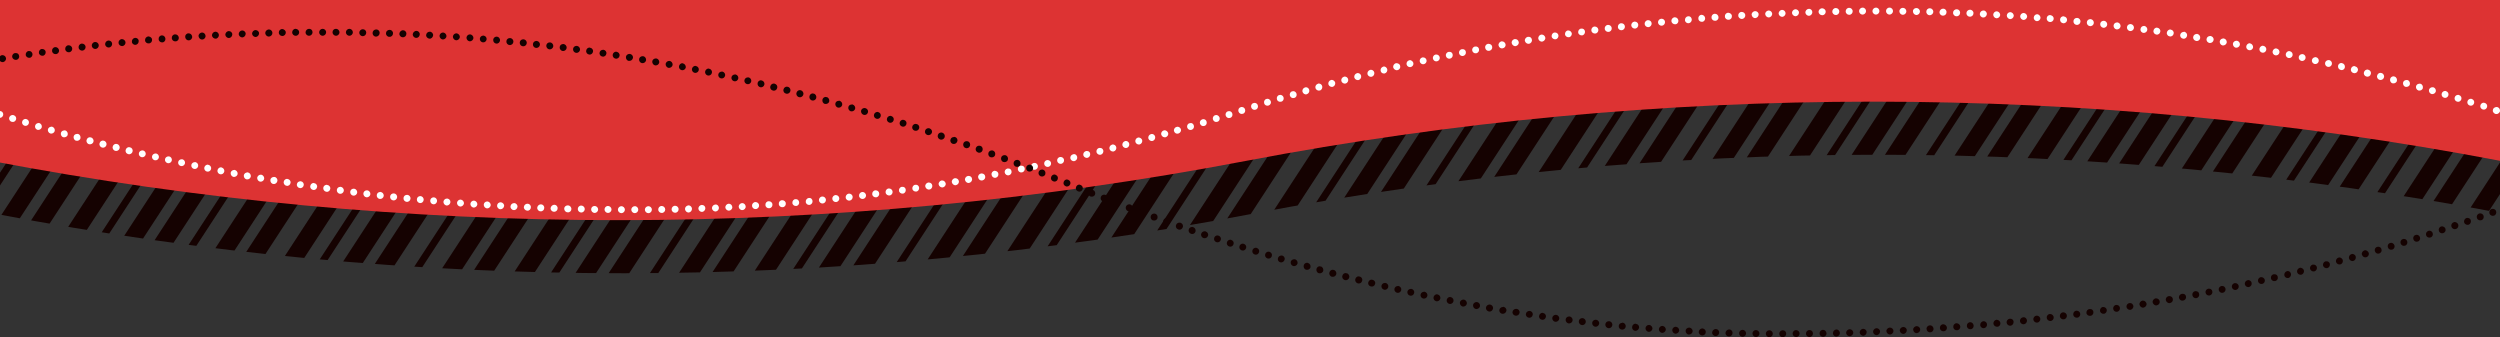 <?xml version="1.0" encoding="UTF-8"?>
<!-- Generator: Adobe Illustrator 26.0.2, SVG Export Plug-In . SVG Version: 6.00 Build 0)  -->
<svg xmlns="http://www.w3.org/2000/svg" xmlns:xlink="http://www.w3.org/1999/xlink" version="1.1" id="レイヤー_1" x="0px" y="0px" viewBox="0 0 1215 164" style="enable-background:new 0 0 1215 164;" xml:space="preserve">
<rect x="0" y="0" width="1215" height="164" fill="#333333" stroke="none"/>
<style type="text/css">
	.st0{clip-path:url(#SVGID_00000145777419400895182500000009225314867972197270_);}
	.st1{fill:#150201;}
	.st2{fill:#DD3333;}
	.st3{fill:#FFFFFF;}
</style>
<g>
	<defs>
		<path id="SVGID_1_" d="M1217.9,0.9c0,19.1,0,84,0,103.1c-201.5-38.4-408.4-38.4-609.8,0s-408.4,38.4-609.8,0c0-19.1,0-84,0-103.1    C25.3,0.9,1201.1,0.9,1217.9,0.9z"></path>
	</defs>
	<clipPath id="SVGID_00000057842794169434919970000006677755429448976831_">
		<use xlink:href="#SVGID_1_" style="overflow:visible;"></use>
	</clipPath>
	<g style="clip-path:url(#SVGID_00000057842794169434919970000006677755429448976831_);">
		<g>
			<g>
				<g>
					<g>
						
							<rect x="1242.6" y="-3.5" transform="matrix(-0.837 -0.546 0.546 -0.837 2036.863 1535.524)" class="st1" width="8.4" height="936.7"></rect>
						
							<rect x="1231.3" y="-10.9" transform="matrix(-0.837 -0.546 0.546 -0.837 2020.173 1515.848)" class="st1" width="8.4" height="936.7"></rect>
						
							<rect x="1196.1" y="-33.8" transform="matrix(-0.837 -0.546 0.546 -0.837 1968.018 1454.361)" class="st1" width="8.4" height="936.7"></rect>
						
							<rect x="1184.8" y="-41.2" transform="matrix(-0.837 -0.546 0.546 -0.837 1951.328 1434.686)" class="st1" width="8.4" height="936.7"></rect>
						
							<rect x="1210.2" y="-24.7" transform="matrix(-0.837 -0.546 0.546 -0.837 1988.88 1478.956)" class="st1" width="8.4" height="936.7"></rect>
						
							<rect x="1223.3" y="-17.8" transform="matrix(-0.837 -0.546 0.546 -0.837 2004.527 1497.402)" class="st1" width="3.4" height="936.7"></rect>
						
							<rect x="1175.4" y="-49" transform="matrix(-0.837 -0.546 0.546 -0.837 1933.595 1413.78)" class="st1" width="3.4" height="936.7"></rect>
					</g>
					<g>
						
							<rect x="1160.9" y="-56.8" transform="matrix(-0.837 -0.546 0.546 -0.837 1915.863 1392.874)" class="st1" width="8.4" height="936.7"></rect>
						
							<rect x="1149.6" y="-64.2" transform="matrix(-0.837 -0.546 0.546 -0.837 1899.173 1373.198)" class="st1" width="8.4" height="936.7"></rect>
						
							<rect x="1114.4" y="-87.2" transform="matrix(-0.837 -0.546 0.546 -0.837 1847.018 1311.711)" class="st1" width="8.4" height="936.7"></rect>
						
							<rect x="1103.1" y="-94.5" transform="matrix(-0.837 -0.546 0.546 -0.837 1830.328 1292.036)" class="st1" width="8.4" height="936.7"></rect>
						
							<rect x="1128.5" y="-78" transform="matrix(-0.837 -0.546 0.546 -0.837 1867.88 1336.306)" class="st1" width="8.4" height="936.7"></rect>
						
							<rect x="1141.6" y="-71.1" transform="matrix(-0.837 -0.546 0.546 -0.837 1883.526 1354.752)" class="st1" width="3.4" height="936.7"></rect>
						
							<rect x="1093.7" y="-102.3" transform="matrix(-0.837 -0.546 0.546 -0.837 1812.595 1271.13)" class="st1" width="3.4" height="936.7"></rect>
					</g>
				</g>
				<g>
					<g>
						
							<rect x="1079.2" y="-110.2" transform="matrix(-0.837 -0.546 0.546 -0.837 1794.862 1250.225)" class="st1" width="8.4" height="936.7"></rect>
						
							<rect x="1067.9" y="-117.5" transform="matrix(-0.837 -0.546 0.546 -0.837 1778.173 1230.549)" class="st1" width="8.4" height="936.7"></rect>
						
							<rect x="1032.7" y="-140.5" transform="matrix(-0.837 -0.546 0.546 -0.837 1726.018 1169.062)" class="st1" width="8.4" height="936.7"></rect>
						
							<rect x="1021.4" y="-147.9" transform="matrix(-0.837 -0.546 0.546 -0.837 1709.328 1149.386)" class="st1" width="8.4" height="936.7"></rect>
						
							<rect x="1046.8" y="-131.3" transform="matrix(-0.837 -0.546 0.546 -0.837 1746.88 1193.657)" class="st1" width="8.4" height="936.7"></rect>
						
							<rect x="1059.8" y="-124.4" transform="matrix(-0.837 -0.546 0.546 -0.837 1762.526 1212.103)" class="st1" width="3.4" height="936.7"></rect>
						
							<rect x="1011.9" y="-155.7" transform="matrix(-0.837 -0.546 0.546 -0.837 1691.595 1128.48)" class="st1" width="3.4" height="936.7"></rect>
					</g>
					<g>
						
							<rect x="997.4" y="-163.5" transform="matrix(-0.837 -0.546 0.546 -0.837 1673.862 1107.575)" class="st1" width="8.4" height="936.7"></rect>
						
							<rect x="986.2" y="-170.8" transform="matrix(-0.837 -0.546 0.546 -0.837 1657.173 1087.899)" class="st1" width="8.4" height="936.7"></rect>
						
							<rect x="951" y="-193.8" transform="matrix(-0.837 -0.546 0.546 -0.837 1605.017 1026.412)" class="st1" width="8.4" height="936.7"></rect>
						
							<rect x="939.7" y="-201.2" transform="matrix(-0.837 -0.546 0.546 -0.837 1588.328 1006.736)" class="st1" width="8.4" height="936.7"></rect>
						
							<rect x="965" y="-184.6" transform="matrix(-0.837 -0.546 0.546 -0.837 1625.88 1051.007)" class="st1" width="8.4" height="936.7"></rect>
						
							<rect x="978.1" y="-177.7" transform="matrix(-0.837 -0.546 0.546 -0.837 1641.526 1069.453)" class="st1" width="3.4" height="936.7"></rect>
						
							<rect x="930.2" y="-209" transform="matrix(-0.837 -0.546 0.546 -0.837 1570.595 985.831)" class="st1" width="3.4" height="936.7"></rect>
					</g>
				</g>
			</g>
			<g>
				<g>
					<g>
						
							<rect x="917.1" y="-215.9" transform="matrix(-0.837 -0.546 0.546 -0.837 1554.948 967.385)" class="st1" width="8.4" height="936.7"></rect>
						
							<rect x="905.9" y="-223.3" transform="matrix(-0.837 -0.546 0.546 -0.837 1538.259 947.709)" class="st1" width="8.4" height="936.7"></rect>
						
							<rect x="870.6" y="-246.2" transform="matrix(-0.837 -0.546 0.546 -0.837 1486.103 886.222)" class="st1" width="8.4" height="936.7"></rect>
						
							<rect x="859.4" y="-253.6" transform="matrix(-0.837 -0.546 0.546 -0.837 1469.414 866.546)" class="st1" width="8.4" height="936.7"></rect>
						
							<rect x="884.7" y="-237.1" transform="matrix(-0.837 -0.546 0.546 -0.837 1506.966 910.817)" class="st1" width="8.4" height="936.7"></rect>
						
							<rect x="897.8" y="-230.2" transform="matrix(-0.837 -0.546 0.546 -0.837 1522.612 929.263)" class="st1" width="3.4" height="936.7"></rect>
						
							<rect x="849.9" y="-261.4" transform="matrix(-0.837 -0.546 0.546 -0.837 1451.681 845.64)" class="st1" width="3.4" height="936.7"></rect>
					</g>
					<g>
						
							<rect x="835.4" y="-269.2" transform="matrix(-0.837 -0.546 0.546 -0.837 1433.948 824.735)" class="st1" width="8.4" height="936.7"></rect>
						
							<rect x="824.2" y="-276.6" transform="matrix(-0.837 -0.546 0.546 -0.837 1417.258 805.059)" class="st1" width="8.4" height="936.7"></rect>
						
							<rect x="788.9" y="-299.6" transform="matrix(-0.837 -0.546 0.546 -0.837 1365.103 743.572)" class="st1" width="8.4" height="936.7"></rect>
						
							<rect x="777.7" y="-306.9" transform="matrix(-0.837 -0.546 0.546 -0.837 1348.414 723.896)" class="st1" width="8.4" height="936.7"></rect>
						
							<rect x="803" y="-290.4" transform="matrix(-0.837 -0.546 0.546 -0.837 1385.966 768.167)" class="st1" width="8.4" height="936.7"></rect>
						
							<rect x="816.1" y="-283.5" transform="matrix(-0.837 -0.546 0.546 -0.837 1401.612 786.613)" class="st1" width="3.4" height="936.7"></rect>
						
							<rect x="768.2" y="-314.7" transform="matrix(-0.837 -0.546 0.546 -0.837 1330.681 702.991)" class="st1" width="3.4" height="936.7"></rect>
					</g>
				</g>
				<g>
					<g>
						
							<rect x="753.7" y="-322.6" transform="matrix(-0.837 -0.546 0.546 -0.837 1312.948 682.085)" class="st1" width="8.4" height="936.7"></rect>
						
							<rect x="742.4" y="-329.9" transform="matrix(-0.837 -0.546 0.546 -0.837 1296.258 662.409)" class="st1" width="8.4" height="936.7"></rect>
						
							<rect x="707.2" y="-352.9" transform="matrix(-0.837 -0.546 0.546 -0.837 1244.103 600.922)" class="st1" width="8.4" height="936.7"></rect>
						
							<rect x="695.9" y="-360.3" transform="matrix(-0.837 -0.546 0.546 -0.837 1227.414 581.247)" class="st1" width="8.4" height="936.7"></rect>
						
							<rect x="721.3" y="-343.7" transform="matrix(-0.837 -0.546 0.546 -0.837 1264.965 625.517)" class="st1" width="8.4" height="936.7"></rect>
						
							<rect x="734.4" y="-336.8" transform="matrix(-0.837 -0.546 0.546 -0.837 1280.612 643.963)" class="st1" width="3.4" height="936.7"></rect>
						
							<rect x="686.5" y="-368.1" transform="matrix(-0.837 -0.546 0.546 -0.837 1209.681 560.341)" class="st1" width="3.4" height="936.7"></rect>
					</g>
					<g>
						
							<rect x="672" y="-375.9" transform="matrix(-0.837 -0.546 0.546 -0.837 1191.948 539.435)" class="st1" width="8.4" height="936.7"></rect>
						
							<rect x="660.7" y="-383.2" transform="matrix(-0.837 -0.546 0.546 -0.837 1175.258 519.76)" class="st1" width="8.4" height="936.7"></rect>
						
							<rect x="625.5" y="-406.2" transform="matrix(-0.837 -0.546 0.546 -0.837 1123.103 458.273)" class="st1" width="8.4" height="936.7"></rect>
						
							<rect x="614.2" y="-413.6" transform="matrix(-0.837 -0.546 0.546 -0.837 1106.413 438.597)" class="st1" width="8.4" height="936.7"></rect>
						
							<rect x="639.6" y="-397" transform="matrix(-0.837 -0.546 0.546 -0.837 1143.965 482.867)" class="st1" width="8.4" height="936.7"></rect>
						
							<rect x="652.7" y="-390.1" transform="matrix(-0.837 -0.546 0.546 -0.837 1159.612 501.313)" class="st1" width="3.4" height="936.7"></rect>
						
							<rect x="604.8" y="-421.4" transform="matrix(-0.837 -0.546 0.546 -0.837 1088.68 417.691)" class="st1" width="3.4" height="936.7"></rect>
					</g>
				</g>
			</g>
		</g>
		<g>
			<g>
				<g>
					<g>
						
							<rect x="590.3" y="-429.2" transform="matrix(-0.837 -0.546 0.546 -0.837 1070.948 396.786)" class="st1" width="8.4" height="936.7"></rect>
						
							<rect x="579" y="-436.6" transform="matrix(-0.837 -0.546 0.546 -0.837 1054.258 377.11)" class="st1" width="8.4" height="936.7"></rect>
						
							<rect x="543.8" y="-459.6" transform="matrix(-0.837 -0.546 0.546 -0.837 1002.103 315.623)" class="st1" width="8.4" height="936.7"></rect>
						
							<rect x="532.5" y="-466.9" transform="matrix(-0.837 -0.546 0.546 -0.837 985.413 295.947)" class="st1" width="8.4" height="936.7"></rect>
						
							<rect x="557.9" y="-450.4" transform="matrix(-0.837 -0.546 0.546 -0.837 1022.965 340.218)" class="st1" width="8.4" height="936.7"></rect>
						
							<rect x="571" y="-443.5" transform="matrix(-0.837 -0.546 0.546 -0.837 1038.612 358.664)" class="st1" width="3.4" height="936.7"></rect>
						
							<rect x="523.1" y="-474.7" transform="matrix(-0.837 -0.546 0.546 -0.837 967.68 275.041)" class="st1" width="3.4" height="936.7"></rect>
					</g>
					<g>
						
							<rect x="508.6" y="-482.6" transform="matrix(-0.837 -0.546 0.546 -0.837 949.948 254.136)" class="st1" width="8.4" height="936.7"></rect>
						
							<rect x="497.3" y="-489.9" transform="matrix(-0.837 -0.546 0.546 -0.837 933.258 234.46)" class="st1" width="8.4" height="936.7"></rect>
						
							<rect x="462.1" y="-512.9" transform="matrix(-0.837 -0.546 0.546 -0.837 881.103 172.973)" class="st1" width="8.4" height="936.7"></rect>
						
							<rect x="450.8" y="-520.3" transform="matrix(-0.837 -0.546 0.546 -0.837 864.413 153.297)" class="st1" width="8.4" height="936.7"></rect>
						
							<rect x="476.2" y="-503.7" transform="matrix(-0.837 -0.546 0.546 -0.837 901.965 197.568)" class="st1" width="8.4" height="936.7"></rect>
						
							<rect x="489.2" y="-496.8" transform="matrix(-0.837 -0.546 0.546 -0.837 917.611 216.014)" class="st1" width="3.4" height="936.7"></rect>
						
							<rect x="441.3" y="-528.1" transform="matrix(-0.837 -0.546 0.546 -0.837 846.68 132.392)" class="st1" width="3.4" height="936.7"></rect>
					</g>
				</g>
				<g>
					<g>
						
							<rect x="426.8" y="-535.9" transform="matrix(-0.837 -0.546 0.546 -0.837 828.947 111.486)" class="st1" width="8.4" height="936.7"></rect>
						
							<rect x="415.6" y="-543.2" transform="matrix(-0.837 -0.546 0.546 -0.837 812.258 91.81)" class="st1" width="8.4" height="936.7"></rect>
						
							<rect x="380.4" y="-566.2" transform="matrix(-0.837 -0.546 0.546 -0.837 760.103 30.323)" class="st1" width="8.4" height="936.7"></rect>
						
							<rect x="369.1" y="-573.6" transform="matrix(-0.837 -0.546 0.546 -0.837 743.413 10.648)" class="st1" width="8.4" height="936.7"></rect>
						
							<rect x="394.4" y="-557" transform="matrix(-0.837 -0.546 0.546 -0.837 780.965 54.918)" class="st1" width="8.4" height="936.7"></rect>
						
							<rect x="407.5" y="-550.1" transform="matrix(-0.837 -0.546 0.546 -0.837 796.611 73.364)" class="st1" width="3.4" height="936.7"></rect>
						
							<rect x="359.6" y="-581.4" transform="matrix(-0.837 -0.546 0.546 -0.837 725.68 -10.258)" class="st1" width="3.4" height="936.7"></rect>
					</g>
					<g>
						
							<rect x="345.1" y="-589.2" transform="matrix(-0.837 -0.546 0.546 -0.837 707.947 -31.163)" class="st1" width="8.4" height="936.7"></rect>
						
							<rect x="333.9" y="-596.6" transform="matrix(-0.837 -0.546 0.546 -0.837 691.258 -50.839)" class="st1" width="8.4" height="936.7"></rect>
						
							<rect x="298.6" y="-619.6" transform="matrix(-0.837 -0.546 0.546 -0.837 639.102 -112.326)" class="st1" width="8.4" height="936.7"></rect>
						
							<rect x="287.4" y="-626.9" transform="matrix(-0.837 -0.546 0.546 -0.837 622.413 -132.002)" class="st1" width="8.4" height="936.7"></rect>
						
							<rect x="312.7" y="-610.4" transform="matrix(-0.837 -0.546 0.546 -0.837 659.965 -87.731)" class="st1" width="8.4" height="936.7"></rect>
						
							<rect x="325.8" y="-603.5" transform="matrix(-0.837 -0.546 0.546 -0.837 675.611 -69.285)" class="st1" width="3.4" height="936.7"></rect>
						
							<rect x="277.9" y="-634.7" transform="matrix(-0.837 -0.546 0.546 -0.837 604.68 -152.908)" class="st1" width="3.4" height="936.7"></rect>
					</g>
				</g>
			</g>
			<g>
				<g>
					<g>
						
							<rect x="264.8" y="-641.6" transform="matrix(-0.837 -0.546 0.546 -0.837 589.033 -171.354)" class="st1" width="8.4" height="936.7"></rect>
						
							<rect x="253.6" y="-649" transform="matrix(-0.837 -0.546 0.546 -0.837 572.344 -191.03)" class="st1" width="8.4" height="936.7"></rect>
						
							<rect x="218.3" y="-672" transform="matrix(-0.837 -0.546 0.546 -0.837 520.188 -252.517)" class="st1" width="8.4" height="936.7"></rect>
						
							<rect x="207.1" y="-679.3" transform="matrix(-0.837 -0.546 0.546 -0.837 503.499 -272.192)" class="st1" width="8.4" height="936.7"></rect>
						
							<rect x="232.4" y="-662.8" transform="matrix(-0.837 -0.546 0.546 -0.837 541.051 -227.922)" class="st1" width="8.4" height="936.7"></rect>
						
							<rect x="245.5" y="-655.9" transform="matrix(-0.837 -0.546 0.546 -0.837 556.697 -209.476)" class="st1" width="3.4" height="936.7"></rect>
						
							<rect x="197.6" y="-687.1" transform="matrix(-0.837 -0.546 0.546 -0.837 485.766 -293.098)" class="st1" width="3.4" height="936.7"></rect>
					</g>
					<g>
						
							<rect x="183.1" y="-695" transform="matrix(-0.837 -0.546 0.546 -0.837 468.033 -314.003)" class="st1" width="8.4" height="936.7"></rect>
						
							<rect x="171.8" y="-702.3" transform="matrix(-0.837 -0.546 0.546 -0.837 451.344 -333.679)" class="st1" width="8.4" height="936.7"></rect>
						
							<rect x="136.6" y="-725.3" transform="matrix(-0.837 -0.546 0.546 -0.837 399.188 -395.166)" class="st1" width="8.4" height="936.7"></rect>
						
							<rect x="125.3" y="-732.6" transform="matrix(-0.837 -0.546 0.546 -0.837 382.499 -414.842)" class="st1" width="8.4" height="936.7"></rect>
						
							<rect x="150.7" y="-716.1" transform="matrix(-0.837 -0.546 0.546 -0.837 420.05 -370.572)" class="st1" width="8.4" height="936.7"></rect>
						
							<rect x="163.8" y="-709.2" transform="matrix(-0.837 -0.546 0.546 -0.837 435.697 -352.125)" class="st1" width="3.4" height="936.7"></rect>
						
							<rect x="115.9" y="-740.5" transform="matrix(-0.837 -0.546 0.546 -0.837 364.766 -435.748)" class="st1" width="3.4" height="936.7"></rect>
					</g>
				</g>
				<g>
					<g>
						
							<rect x="101.4" y="-748.3" transform="matrix(-0.837 -0.546 0.546 -0.837 347.033 -456.653)" class="st1" width="8.4" height="936.7"></rect>
						
							<rect x="90.1" y="-755.6" transform="matrix(-0.837 -0.546 0.546 -0.837 330.343 -476.329)" class="st1" width="8.4" height="936.7"></rect>
						
							<rect x="54.9" y="-778.6" transform="matrix(-0.837 -0.546 0.546 -0.837 278.188 -537.816)" class="st1" width="8.4" height="936.7"></rect>
						
							<rect x="43.6" y="-786" transform="matrix(-0.837 -0.546 0.546 -0.837 261.498 -557.492)" class="st1" width="8.4" height="936.7"></rect>
						
							<rect x="69" y="-769.4" transform="matrix(-0.837 -0.546 0.546 -0.837 299.05 -513.221)" class="st1" width="8.4" height="936.7"></rect>
						
							<rect x="82.1" y="-762.5" transform="matrix(-0.837 -0.546 0.546 -0.837 314.697 -494.775)" class="st1" width="3.4" height="936.7"></rect>
						
							<rect x="34.2" y="-793.8" transform="matrix(-0.837 -0.546 0.546 -0.837 243.766 -578.398)" class="st1" width="3.4" height="936.7"></rect>
					</g>
					<g>
						
							<rect x="19.7" y="-801.6" transform="matrix(-0.837 -0.546 0.546 -0.837 226.033 -599.303)" class="st1" width="8.4" height="936.7"></rect>
						
							<rect x="8.4" y="-809" transform="matrix(-0.837 -0.546 0.546 -0.837 209.343 -618.979)" class="st1" width="8.4" height="936.7"></rect>
						
							<rect x="-26.8" y="-832" transform="matrix(-0.837 -0.546 0.546 -0.837 157.188 -680.466)" class="st1" width="8.4" height="936.7"></rect>
						
							<rect x="-38.1" y="-839.3" transform="matrix(-0.837 -0.546 0.546 -0.837 140.498 -700.142)" class="st1" width="8.4" height="936.7"></rect>
						
							<rect x="-12.7" y="-822.8" transform="matrix(-0.837 -0.546 0.546 -0.837 178.05 -655.871)" class="st1" width="8.4" height="936.7"></rect>
						
							<rect x="0.4" y="-815.9" transform="matrix(-0.837 -0.546 0.546 -0.837 193.697 -637.425)" class="st1" width="3.4" height="936.7"></rect>
						
							<rect x="-47.5" y="-847.1" transform="matrix(-0.837 -0.546 0.546 -0.837 122.766 -721.047)" class="st1" width="3.4" height="936.7"></rect>
					</g>
				</g>
			</g>
		</g>
	</g>
</g>
<g>
	<path class="st2" d="M1215.3-2c0,19.1,0,61.1,0,80.2c-201.5-38.4-408.4-38.4-609.8,0s-408.4,38.4-609.8,0c0-19.1,0-61.1,0-80.2   C22.7-2,1198.6-2,1215.3-2z"></path>
</g>
<g>
	<g>
		<path class="st3" d="M-6.3,52c0.1,0,0.2,0,0.3,0s0.2,0,0.3,0.1c0.1,0,0.2,0.1,0.3,0.1c0.1,0.1,0.2,0.1,0.3,0.2    c0.3,0.3,0.5,0.8,0.5,1.2c0,0.1,0,0.2,0,0.3c0,0.1,0,0.2-0.1,0.3c0,0.1-0.1,0.2-0.2,0.3c-0.1,0.1-0.1,0.2-0.2,0.3    C-5.2,55-5.3,55-5.3,55.1c-0.1,0.1-0.2,0.1-0.3,0.2c-0.1,0-0.2,0.1-0.3,0.1c-0.5,0.1-1.1-0.1-1.5-0.5C-7.8,54.6-8,54.1-8,53.7    c0-0.1,0-0.2,0-0.3c0-0.1,0.1-0.2,0.1-0.3s0.1-0.2,0.2-0.3c0.1-0.1,0.1-0.2,0.2-0.2C-7.2,52.2-6.8,52-6.3,52z"></path>
	</g>
	<g>
		<path class="st3" d="M913.4,5.4c0,0.9-0.8,1.7-1.7,1.7l0,0c-0.9,0-1.7-0.8-1.7-1.7l0,0c0-0.9,0.8-1.7,1.7-1.7l0,0    C912.7,3.7,913.4,4.5,913.4,5.4z M918.3,3.7L918.3,3.7L918.3,3.7c1,0,1.7,0.8,1.7,1.7l0,0c0,0.9-0.8,1.7-1.7,1.7l0,0    c-0.9,0-1.7-0.8-1.7-1.7l0,0C916.6,4.5,917.3,3.7,918.3,3.7L918.3,3.7L918.3,3.7z M906.9,5.4c0,0.9-0.8,1.7-1.7,1.7l0,0    c-0.9,0-1.7-0.8-1.7-1.7l0,0c0-0.9,0.8-1.7,1.7-1.7l0,0c0,0,0,0,0,0l0,0C906.2,3.7,906.9,4.5,906.9,5.4z M924.8,3.8    c0.9,0,1.7,0.8,1.7,1.7l0,0c0,0.9-0.8,1.7-1.7,1.7l0,0c-0.9,0-1.7-0.8-1.7-1.7l0,0C923.1,4.5,923.9,3.8,924.8,3.8L924.8,3.8    C924.8,3.8,924.8,3.8,924.8,3.8z M900.4,5.5c0,0.9-0.7,1.7-1.7,1.7l0,0c-0.9,0-1.7-0.7-1.7-1.7l0,0c0-0.9,0.7-1.7,1.7-1.7l0,0l0,0    l0,0c0,0,0,0,0,0l0,0C899.6,3.8,900.4,4.5,900.4,5.5z M931.4,3.9L931.4,3.9L931.4,3.9c0.9,0,1.7,0.8,1.7,1.7l0,0    c0,0.9-0.8,1.7-1.7,1.7l0,0c-0.9,0-1.7-0.8-1.7-1.7l0,0C929.6,4.6,930.4,3.9,931.4,3.9L931.4,3.9C931.3,3.9,931.3,3.9,931.4,3.9z     M893.9,5.6c0,0.9-0.7,1.7-1.7,1.7l0,0c-0.9,0-1.7-0.7-1.7-1.7l0,0c0-0.9,0.7-1.7,1.7-1.7l0,0l0,0l0,0c0,0,0,0,0,0l0,0    C893.1,3.9,893.9,4.6,893.9,5.6z M937.9,4c0.9,0,1.7,0.8,1.7,1.7l0,0c0,0.9-0.8,1.7-1.8,1.7l0,0c-0.9,0-1.7-0.8-1.6-1.8l0,0    C936.2,4.8,936.9,4,937.9,4L937.9,4C937.9,4,937.9,4,937.9,4z M887.3,5.7c0,0.9-0.7,1.7-1.7,1.7l0,0c-0.9,0-1.7-0.7-1.8-1.6l0,0    c0-0.9,0.7-1.7,1.7-1.8l0,0l0,0l0,0c0,0,0,0,0,0l0,0C886.6,4.1,887.3,4.8,887.3,5.7z M944.4,4.2L944.4,4.2L944.4,4.2    c0.9,0,1.7,0.8,1.6,1.8l0,0c0,0.9-0.8,1.7-1.8,1.6l0,0c-0.9,0-1.7-0.8-1.6-1.8l0,0C942.7,4.9,943.5,4.2,944.4,4.2L944.4,4.2    C944.4,4.2,944.4,4.2,944.4,4.2z M880.8,5.9c0,0.9-0.7,1.7-1.6,1.8l0,0c-0.9,0-1.7-0.7-1.8-1.6l0,0c0-0.9,0.7-1.7,1.6-1.8l0,0    c0,0,0,0,0,0l0,0c0,0,0,0,0.1,0l0,0C880,4.2,880.8,5,880.8,5.9z M951,4.5c0.9,0,1.7,0.8,1.6,1.8l0,0c0,0.9-0.8,1.7-1.8,1.6l0,0    c-0.9,0-1.7-0.8-1.6-1.8l0,0C949.2,5.2,950,4.5,951,4.5L951,4.5C950.9,4.5,950.9,4.5,951,4.5z M874.3,6.1c0,0.9-0.7,1.7-1.6,1.8    l0,0c-0.9,0-1.7-0.7-1.8-1.6l0,0c0-0.9,0.7-1.7,1.6-1.8l0,0c0,0,0,0,0.1,0l0,0C873.5,4.5,874.3,5.2,874.3,6.1z M957.5,4.7    c0.9,0.1,1.7,0.8,1.6,1.8l0,0c0,0.9-0.8,1.7-1.8,1.6l0,0c-0.9,0-1.7-0.8-1.6-1.8l0,0C955.7,5.5,956.5,4.7,957.5,4.7L957.5,4.7    C957.4,4.7,957.5,4.7,957.5,4.7z M867.8,6.4c0,0.9-0.7,1.7-1.6,1.8l0,0c-0.9,0-1.7-0.7-1.8-1.6l0,0c0-0.9,0.7-1.7,1.6-1.8l0,0    c0,0,0.1,0,0.1,0l0,0C867,4.8,867.7,5.5,867.8,6.4z M861.3,6.7c0,0.9-0.7,1.7-1.6,1.8l0,0c-0.9,0-1.7-0.7-1.8-1.6l0,0    c-0.1-0.9,0.7-1.7,1.6-1.8l0,0l0,0l0,0c0,0,0.1,0,0.1,0l0,0C860.5,5.1,861.2,5.8,861.3,6.7z M964,5.1c0.9,0,1.7,0.9,1.6,1.8l0,0    c-0.1,0.9-0.9,1.7-1.8,1.6l0,0c-0.9,0-1.7-0.9-1.6-1.8l0,0C962.3,5.8,963,5.1,964,5.1L964,5.1C964,5.1,964,5.1,964,5.1z M854.7,7    c0,0.9-0.7,1.7-1.6,1.8l0,0c-0.9,0.1-1.7-0.7-1.8-1.6l0,0c-0.1-0.9,0.7-1.7,1.6-1.8l0,0c0,0,0.1,0,0.1,0l0,0    C853.9,5.4,854.7,6.1,854.7,7z M970.5,5.5C970.5,5.5,970.5,5.5,970.5,5.5L970.5,5.5c0.9,0.1,1.6,0.9,1.6,1.8l0,0    c-0.1,0.9-0.9,1.6-1.8,1.6v0c-0.9-0.1-1.6-0.9-1.6-1.8l0,0c0.1-0.9,0.8-1.6,1.7-1.6l0,0C970.5,5.5,970.5,5.5,970.5,5.5z     M848.2,7.4c0.1,0.9-0.7,1.8-1.6,1.8l0,0c-0.9,0.1-1.8-0.7-1.8-1.6l0,0c-0.1-0.9,0.6-1.8,1.6-1.8l0,0l0,0l0,0c0,0,0.1,0,0.1,0l0,0    C847.4,5.8,848.2,6.5,848.2,7.4z M977.1,5.9c0.9,0.1,1.6,0.9,1.6,1.8l0,0c-0.1,0.9-0.9,1.6-1.8,1.6l0,0c-0.9-0.1-1.6-0.9-1.6-1.8    l0,0c0.1-0.9,0.8-1.6,1.7-1.6l0,0C977,5.9,977,5.9,977.1,5.9z M841.7,7.8c0.1,0.9-0.6,1.8-1.6,1.8l0,0c-0.9,0.1-1.8-0.6-1.8-1.6    l0,0c-0.1-0.9,0.6-1.8,1.6-1.8l0,0l0,0l0,0c0,0,0.1,0,0.1,0l0,0C840.9,6.3,841.7,6.9,841.7,7.8z M983.6,6.3L983.6,6.3L983.6,6.3    c0.9,0.1,1.6,0.9,1.6,1.8l0,0c-0.1,0.9-0.9,1.6-1.8,1.6l0,0c-0.9-0.1-1.6-0.9-1.6-1.8l0,0c0.1-0.9,0.8-1.6,1.7-1.6l0,0    C983.5,6.3,983.5,6.3,983.6,6.3z M835.2,8.3c0.1,0.9-0.6,1.8-1.6,1.8l0,0c-0.9,0.1-1.8-0.6-1.8-1.6l0,0c-0.1-0.9,0.6-1.8,1.6-1.8    l0,0c0,0,0.1,0,0.1,0l0,0C834.4,6.7,835.1,7.4,835.2,8.3z M990.1,6.9c0.9,0.1,1.6,0.9,1.6,1.8l0,0c-0.1,0.9-0.9,1.6-1.8,1.6h0    c-0.9-0.1-1.6-0.9-1.5-1.8l0,0c0.1-0.9,0.8-1.6,1.7-1.6l0,0C990,6.8,990.1,6.9,990.1,6.9z M828.7,8.8c0.1,0.9-0.6,1.8-1.5,1.8l0,0    c-0.9,0.1-1.8-0.6-1.8-1.6l0,0c-0.1-0.9,0.6-1.8,1.6-1.8l0,0c0,0,0.1,0,0.1,0l0,0C827.9,7.3,828.6,7.9,828.7,8.8z M996.6,7.4    L996.6,7.4L996.6,7.4c0.9,0.1,1.6,0.9,1.5,1.8l0,0c-0.1,0.9-0.9,1.6-1.9,1.5l0,0c-0.9-0.1-1.6-0.9-1.5-1.9l0,0    c0.1-0.9,0.8-1.5,1.7-1.5l0,0C996.5,7.4,996.6,7.4,996.6,7.4z M822.2,9.4c0.1,0.9-0.6,1.8-1.5,1.9l0,0c-0.9,0.1-1.8-0.6-1.8-1.5    l0,0c-0.1-0.9,0.6-1.8,1.5-1.9l0,0c0.1,0,0.1,0,0.1,0l0,0C821.4,7.8,822.1,8.5,822.2,9.4z M1003.1,8L1003.1,8L1003.1,8    c0.9,0.1,1.6,0.9,1.5,1.8l0,0c-0.1,0.9-0.9,1.6-1.9,1.5l0,0c-0.9-0.1-1.6-0.9-1.5-1.9l0,0c0.1-0.9,0.8-1.5,1.7-1.5l0,0    C1003,8,1003.1,8,1003.1,8z M815.7,10c0.1,0.9-0.6,1.8-1.5,1.8l0,0c-0.9,0.1-1.8-0.6-1.9-1.5l0,0c-0.1-0.9,0.6-1.8,1.5-1.9l0,0    c0.1,0,0.1,0,0.2,0l0,0C814.9,8.4,815.6,9.1,815.7,10z M1009.6,8.7c0.9,0.1,1.6,0.9,1.5,1.9l0,0c-0.1,0.9-0.9,1.6-1.9,1.5l0,0    c-0.9-0.1-1.6-0.9-1.5-1.9l0,0c0.1-0.9,0.8-1.5,1.7-1.5l0,0C1009.5,8.7,1009.6,8.7,1009.6,8.7z M809.2,10.6    c0.1,0.9-0.6,1.8-1.5,1.9l0,0c-0.9,0.1-1.8-0.6-1.9-1.5l0,0c-0.1-0.9,0.6-1.8,1.5-1.9l0,0c0,0,0,0,0,0l0,0c0.1,0,0.1,0,0.2,0l0,0    C808.4,9.1,809.1,9.7,809.2,10.6z M1016.1,9.3C1016.1,9.3,1016.1,9.3,1016.1,9.3L1016.1,9.3c0.9,0.1,1.6,1,1.5,1.9l0,0    c-0.1,0.9-0.9,1.6-1.9,1.5l0,0c-0.9-0.1-1.6-0.9-1.5-1.9l0,0c0.1-0.9,0.8-1.5,1.7-1.5l0,0C1016,9.3,1016.1,9.3,1016.1,9.3z     M802.7,11.3c0.1,0.9-0.6,1.8-1.5,1.9l0,0c-0.9,0.1-1.8-0.6-1.9-1.5l0,0c-0.1-0.9,0.6-1.8,1.5-1.9l0,0c0.1,0,0.1,0,0.2,0l0,0    C801.9,9.8,802.6,10.4,802.7,11.3z M1022.6,10.1c0.9,0.1,1.6,1,1.5,1.9l0,0c-0.1,0.9-0.9,1.6-1.9,1.5l0,0c-0.9-0.1-1.6-1-1.5-1.9    l0,0c0.1-0.9,0.8-1.5,1.7-1.5l0,0C1022.5,10.1,1022.6,10.1,1022.6,10.1z M796.2,12c0.1,0.9-0.6,1.8-1.5,1.9l0,0    c-0.9,0.1-1.8-0.6-1.9-1.5l0,0c-0.1-0.9,0.6-1.8,1.5-1.9l0,0c0.1,0,0.1,0,0.2,0l0,0C795.4,10.5,796.1,11.1,796.2,12z M1029.1,10.9    c0.9,0.1,1.6,1,1.5,1.9l0,0c-0.1,0.9-1,1.6-1.9,1.5v0c-0.9-0.1-1.6-1-1.5-1.9l0,0c0.1-0.9,0.8-1.5,1.7-1.5l0,0    C1029,10.9,1029,10.9,1029.1,10.9z M789.7,12.8c0.1,0.9-0.6,1.8-1.5,1.9l0,0c-0.9,0.1-1.8-0.5-1.9-1.5l0,0    c-0.1-0.9,0.5-1.8,1.5-1.9l0,0c0.1,0,0.1,0,0.2,0l0,0C788.9,11.3,789.6,11.9,789.7,12.8z M1035.6,11.7c0.9,0.1,1.6,1,1.5,1.9l0,0    c-0.1,0.9-1,1.6-1.9,1.5l0,0c-0.9-0.1-1.6-1-1.5-1.9l0,0c0.1-0.9,0.8-1.5,1.7-1.5l0,0C1035.4,11.7,1035.5,11.7,1035.6,11.7z     M783.3,13.6c0.1,0.9-0.5,1.8-1.5,1.9v0c-0.9,0.1-1.8-0.5-1.9-1.5l0,0c-0.1-0.9,0.5-1.8,1.5-1.9l0,0l0,0l0,0c0.1,0,0.1,0,0.2,0    l0,0C782.4,12.1,783.2,12.7,783.3,13.6z M1042.1,12.6L1042.1,12.6L1042.1,12.6c0.9,0.1,1.6,1,1.5,1.9l0,0c-0.1,0.9-1,1.6-1.9,1.5    l0,0c-0.9-0.1-1.6-1-1.4-1.9l0,0c0.1-0.9,0.8-1.5,1.7-1.5l0,0C1041.9,12.5,1042,12.5,1042.1,12.6z M776.8,14.4    c0.1,0.9-0.5,1.8-1.5,1.9h0c-0.9,0.1-1.8-0.5-1.9-1.5l0,0c-0.1-0.9,0.5-1.8,1.5-1.9l0,0l0,0l0,0c0.1,0,0.1,0,0.2,0l0,0    C776,12.9,776.7,13.6,776.8,14.4z M1048.5,13.5c0.9,0.1,1.6,1,1.4,1.9l0,0c-0.1,0.9-1,1.6-1.9,1.4l0,0c-0.9-0.1-1.6-1-1.4-1.9l0,0    c0.1-0.8,0.8-1.5,1.7-1.5l0,0C1048.4,13.4,1048.5,13.5,1048.5,13.5z M770.3,15.3c0.1,0.9-0.5,1.8-1.4,1.9l0,0    c-0.9,0.1-1.8-0.5-1.9-1.4l0,0c-0.1-0.9,0.5-1.8,1.4-1.9l0,0c0.1,0,0.2,0,0.2,0l0,0C769.5,13.8,770.2,14.4,770.3,15.3z M1055,14.4    c0.9,0.1,1.6,1,1.4,1.9l0,0c-0.1,0.9-1,1.6-1.9,1.4l0,0c-0.9-0.1-1.6-1-1.4-1.9l0,0c0.1-0.8,0.9-1.5,1.7-1.5l0,0    C1054.8,14.4,1054.9,14.4,1055,14.4z M763.9,16.2c0.1,0.9-0.5,1.8-1.4,1.9l0,0c-0.9,0.1-1.8-0.5-1.9-1.4l0,0    c-0.1-0.9,0.5-1.8,1.4-1.9l0,0c0.1,0,0.2,0,0.2,0l0,0C763,14.8,763.7,15.4,763.9,16.2z M1061.5,15.4c0.9,0.2,1.6,1,1.4,2l0,0    c-0.1,0.9-1,1.6-1.9,1.4l0,0c-0.9-0.1-1.6-1-1.4-1.9l0,0c0.1-0.8,0.9-1.4,1.7-1.4l0,0C1061.3,15.4,1061.4,15.4,1061.5,15.4z     M757.4,17.2c0.1,0.9-0.5,1.8-1.4,1.9l0,0c-0.9,0.1-1.8-0.5-1.9-1.4l0,0c-0.1-0.9,0.5-1.8,1.4-1.9l0,0c0.1,0,0.2,0,0.3,0l0,0    C756.6,15.8,757.3,16.4,757.4,17.2z M1067.9,16.5c0.9,0.2,1.5,1,1.4,2l0,0c-0.1,0.9-1,1.6-2,1.4h0c-0.9-0.2-1.6-1-1.4-2l0,0    c0.1-0.8,0.9-1.4,1.7-1.4l0,0C1067.7,16.4,1067.8,16.4,1067.9,16.5z M751,18.2c0.2,0.9-0.5,1.8-1.4,2l0,0c-0.9,0.2-1.8-0.5-2-1.4    l0,0c-0.1-0.9,0.5-1.8,1.4-2l0,0c0.1,0,0.2,0,0.3,0l0,0C750.1,16.8,750.8,17.4,751,18.2z M1074.4,17.5c0.9,0.2,1.6,1,1.4,2l0,0    c-0.2,0.9-1,1.5-2,1.4l0,0c-0.9-0.2-1.6-1-1.4-2l0,0c0.1-0.8,0.9-1.4,1.7-1.4l0,0C1074.2,17.5,1074.2,17.5,1074.4,17.5z     M744.5,19.3c0.2,0.9-0.5,1.8-1.4,2v0c-0.9,0.1-1.8-0.5-2-1.4l0,0c-0.2-0.9,0.5-1.8,1.4-2l0,0l0,0l0,0c0.1,0,0.2,0,0.3,0l0,0    C743.7,17.8,744.4,18.4,744.5,19.3z M1080.8,18.7c0.9,0.2,1.5,1,1.4,2l0,0c-0.2,0.9-1.1,1.5-2,1.4l0,0c-0.9-0.2-1.5-1-1.4-2l0,0    c0.1-0.8,0.9-1.4,1.7-1.4l0,0C1080.6,18.6,1080.7,18.7,1080.8,18.7z M738.1,20.4c0.2,0.9-0.5,1.8-1.4,2l0,0    c-0.9,0.2-1.8-0.5-2-1.4l0,0c-0.2-0.9,0.4-1.8,1.4-2l0,0l0,0l0,0c0.1,0,0.2,0,0.3,0l0,0C737.2,19,737.9,19.5,738.1,20.4z     M1087.2,19.8C1087.2,19.8,1087.2,19.8,1087.2,19.8L1087.2,19.8c0.9,0.2,1.5,1,1.4,2l0,0c-0.2,0.9-1.1,1.5-2,1.4l0,0    c-0.9-0.2-1.5-1.1-1.4-2l0,0c0.1-0.8,0.9-1.4,1.7-1.4l0,0C1087,19.8,1087.1,19.8,1087.2,19.8z M731.7,21.5c0.2,0.9-0.4,1.8-1.4,2    l0,0c-0.9,0.2-1.8-0.4-2-1.4l0,0c-0.2-0.9,0.5-1.8,1.4-2l0,0l0,0l0,0c0.1,0,0.2,0,0.3,0l0,0C730.8,20.1,731.5,20.7,731.7,21.5z     M1093.6,21.1c0.9,0.2,1.5,1.1,1.4,2l0,0c-0.2,0.9-1.1,1.5-2,1.3l0,0c-0.9-0.2-1.5-1.1-1.3-2l0,0c0.2-0.8,0.9-1.4,1.7-1.4l0,0    C1093.4,21,1093.5,21,1093.6,21.1z M725.2,22.7c0.2,0.9-0.4,1.8-1.4,2l0,0c-0.9,0.2-1.8-0.4-2-1.4l0,0c-0.2-0.9,0.4-1.8,1.3-2l0,0    c0.1,0,0.2,0,0.3,0l0,0C724.4,21.3,725.1,21.9,725.2,22.7z M1100.1,22.3C1100.1,22.3,1100.1,22.3,1100.1,22.3L1100.1,22.3    c0.9,0.2,1.5,1.1,1.3,2l0,0c-0.2,0.9-1.1,1.5-2,1.3l0,0c-0.9-0.2-1.5-1.1-1.3-2l0,0c0.2-0.8,0.9-1.4,1.7-1.4l0,0    C1099.8,22.3,1099.9,22.3,1100.1,22.3z M718.8,23.9c0.2,0.9-0.4,1.8-1.3,2l0,0c-0.9,0.2-1.8-0.4-2-1.3l0,0c-0.2-0.9,0.4-1.8,1.3-2    l0,0c0.1,0,0.2,0,0.3,0l0,0C718,22.5,718.7,23.1,718.8,23.9z M1106.5,23.6c0.9,0.2,1.5,1.1,1.3,2l0,0c-0.2,0.9-1.1,1.5-2,1.3l0,0    c-0.9-0.2-1.5-1.1-1.3-2l0,0c0.2-0.8,0.9-1.4,1.7-1.4l0,0C1106.2,23.6,1106.3,23.6,1106.5,23.6z M712.4,25.2    c0.2,0.9-0.4,1.8-1.3,2l0,0c-0.9,0.2-1.8-0.4-2-1.3l0,0c-0.2-0.9,0.4-1.8,1.3-2l0,0c0.1,0,0.2,0,0.3,0l0,0    C711.6,23.8,712.3,24.4,712.4,25.2z M1112.9,24.9c0.9,0.2,1.5,1.1,1.3,2l0,0c-0.2,0.9-1.1,1.5-2,1.3l0,0c-0.9-0.2-1.5-1.1-1.3-2    l0,0c0.2-0.8,0.9-1.4,1.7-1.4l0,0C1112.6,24.9,1112.7,24.9,1112.9,24.9z M706,26.5c0.2,0.9-0.4,1.8-1.3,2l0,0    c-0.9,0.2-1.8-0.4-2-1.3l0,0c-0.2-0.9,0.4-1.8,1.3-2l0,0c0.1,0,0.2,0,0.4,0l0,0C705.2,25.1,705.9,25.7,706,26.5z M1119.2,26.3    c0.9,0.2,1.5,1.1,1.3,2l0,0c-0.2,0.9-1.1,1.5-2,1.3l0,0c-0.9-0.2-1.5-1.1-1.3-2l0,0c0.2-0.8,0.9-1.3,1.7-1.3l0,0    C1119,26.3,1119.1,26.3,1119.2,26.3z M699.7,27.8c0.2,0.9-0.4,1.8-1.3,2l0,0c-0.9,0.2-1.8-0.4-2-1.3l0,0c-0.2-0.9,0.4-1.8,1.3-2    l0,0c0.1,0,0.2,0,0.4,0l0,0C698.8,26.5,699.5,27,699.7,27.8z M1125.6,27.8c0.9,0.2,1.5,1.1,1.3,2l0,0c-0.2,0.9-1.1,1.5-2,1.3l0,0    c-0.9-0.2-1.5-1.1-1.3-2l0,0c0.2-0.8,0.9-1.3,1.7-1.3l0,0C1125.4,27.7,1125.5,27.7,1125.6,27.8z M693.3,29.2    c0.2,0.9-0.4,1.8-1.3,2l0,0c-0.9,0.2-1.8-0.4-2-1.3l0,0c-0.2-0.9,0.4-1.8,1.3-2l0,0c0.1,0,0.2,0,0.4,0l0,0    C692.4,27.9,693.1,28.4,693.3,29.2z M1132,29.2c0.9,0.2,1.5,1.1,1.3,2l0,0c-0.2,0.9-1.1,1.5-2,1.3l0,0c-0.9-0.2-1.5-1.1-1.3-2l0,0    c0.2-0.8,0.9-1.3,1.7-1.3l0,0C1131.7,29.2,1131.9,29.2,1132,29.2z M686.9,30.6c0.2,0.9-0.4,1.8-1.3,2l0,0c-0.9,0.2-1.8-0.4-2-1.3    l0,0c-0.2-0.9,0.4-1.8,1.3-2l0,0c0.1,0,0.3-0.1,0.4-0.1l0,0C686,29.3,686.7,29.9,686.9,30.6z M1138.3,30.7    C1138.3,30.7,1138.3,30.7,1138.3,30.7L1138.3,30.7c0.9,0.2,1.5,1.1,1.3,2.1l0,0c-0.2,0.9-1.1,1.5-2,1.2l0,0    c-0.9-0.2-1.5-1.1-1.3-2.1l0,0c0.2-0.8,0.9-1.3,1.6-1.3l0,0C1138.1,30.7,1138.2,30.7,1138.3,30.7z M680.5,32.1    c0.2,0.9-0.4,1.8-1.3,2l0,0c-0.9,0.2-1.8-0.4-2.1-1.3l0,0c-0.2-0.9,0.4-1.8,1.3-2.1l0,0c0.1,0,0.3,0,0.4,0l0,0    C679.7,30.8,680.4,31.3,680.5,32.1z M1144.7,32.3c0.9,0.2,1.5,1.1,1.2,2l0,0c-0.2,0.9-1.1,1.5-2.1,1.2l0,0    c-0.9-0.2-1.5-1.1-1.2-2.1l0,0c0.2-0.8,0.9-1.3,1.6-1.3l0,0C1144.4,32.2,1144.6,32.2,1144.7,32.3z M674.2,33.6    c0.2,0.9-0.3,1.8-1.2,2.1l0,0c-0.9,0.2-1.8-0.3-2-1.2l0,0c-0.2-0.9,0.3-1.8,1.2-2.1l0,0c0.1,0,0.3-0.1,0.4-0.1l0,0    C673.3,32.3,674,32.9,674.2,33.6z M1151,33.9c0.9,0.2,1.5,1.1,1.2,2.1l0,0c-0.2,0.9-1.1,1.5-2.1,1.2l0,0c-0.9-0.2-1.5-1.1-1.2-2.1    l0,0c0.2-0.8,0.9-1.3,1.7-1.3l0,0C1150.8,33.8,1150.9,33.8,1151,33.9z M667.9,35.2c0.2,0.9-0.3,1.8-1.2,2.1l0,0    c-0.9,0.2-1.8-0.3-2.1-1.2l0,0c-0.2-0.9,0.3-1.8,1.2-2.1l0,0c0.1,0,0.3-0.1,0.4-0.1l0,0C667,33.9,667.7,34.4,667.9,35.2z     M1157.4,35.5c0.9,0.2,1.5,1.2,1.2,2.1l0,0c-0.2,0.9-1.2,1.5-2.1,1.2l0,0c-0.9-0.2-1.5-1.2-1.2-2.1l0,0c0.2-0.8,0.9-1.3,1.6-1.3    l0,0C1157.1,35.4,1157.2,35.5,1157.4,35.5z M661.5,36.8c0.2,0.9-0.3,1.8-1.2,2.1l0,0c-0.9,0.2-1.8-0.3-2.1-1.2l0,0    c-0.2-0.9,0.3-1.8,1.2-2.1l0,0c0.1,0,0.3-0.1,0.4-0.1l0,0C660.6,35.5,661.3,36,661.5,36.8z M1163.7,37.2c0.9,0.2,1.4,1.2,1.2,2.1    l0,0c-0.2,0.9-1.2,1.4-2.1,1.2l0,0c-0.9-0.2-1.4-1.2-1.2-2.1l0,0c0.2-0.8,0.9-1.3,1.6-1.3l0,0    C1163.4,37.1,1163.5,37.1,1163.7,37.2z M655.2,38.5c0.2,0.9-0.3,1.8-1.2,2.1l0,0c-0.9,0.2-1.8-0.3-2.1-1.2l0,0    c-0.2-0.9,0.3-1.8,1.2-2.1l0,0c0.1,0,0.3-0.1,0.4-0.1l0,0C654.3,37.2,655,37.7,655.2,38.5z M1170,38.9c0.9,0.2,1.4,1.2,1.2,2.1    l0,0c-0.2,0.9-1.2,1.4-2.1,1.2l0,0c-0.9-0.2-1.4-1.2-1.2-2.1l0,0c0.2-0.8,0.9-1.2,1.6-1.2l0,0C1169.7,38.8,1169.8,38.9,1170,38.9z     M648.9,40.1c0.2,0.9-0.3,1.8-1.2,2.1l0,0c-0.9,0.2-1.8-0.3-2.1-1.2l0,0c-0.2-0.9,0.3-1.8,1.2-2.1l0,0l0,0l0,0    c0.1,0,0.3-0.1,0.5-0.1l0,0C648,38.9,648.7,39.4,648.9,40.1z M1176.3,40.7c0.9,0.2,1.4,1.2,1.2,2.1l0,0c-0.2,0.9-1.2,1.4-2.1,1.2    l0,0c-0.9-0.3-1.4-1.2-1.2-2.1l0,0c0.2-0.8,0.9-1.2,1.6-1.2l0,0C1176,40.6,1176.1,40.6,1176.3,40.7z M642.6,41.9    c0.2,0.9-0.3,1.9-1.2,2.1l0,0c-0.9,0.2-1.8-0.3-2.1-1.2l0,0c-0.2-0.9,0.3-1.8,1.2-2.1l0,0c0.1-0.1,0.3-0.1,0.5-0.1l0,0    C641.7,40.6,642.4,41.1,642.6,41.9z M1182.6,42.4c0.9,0.3,1.4,1.2,1.2,2.1l0,0c-0.3,0.9-1.2,1.4-2.1,1.2l0,0    c-0.9-0.3-1.4-1.2-1.2-2.1l0,0c0.2-0.7,0.9-1.2,1.6-1.2l0,0C1182.2,42.4,1182.4,42.4,1182.6,42.4z M636.3,43.7    c0.2,0.9-0.3,1.8-1.2,2.1l0,0c-0.9,0.3-1.8-0.3-2.1-1.2l0,0c-0.2-0.9,0.3-1.8,1.2-2.1l0,0c0.2,0,0.3-0.1,0.5-0.1l0,0    C635.4,42.4,636.1,42.9,636.3,43.7z M1188.8,44.3c0.9,0.3,1.4,1.2,1.1,2.1l0,0c-0.3,0.9-1.2,1.4-2.1,1.1l0,0    c-0.9-0.3-1.4-1.2-1.1-2.1l0,0c0.2-0.7,0.9-1.2,1.6-1.2l0,0C1188.5,44.2,1188.7,44.2,1188.8,44.3z M630.1,45.5    c0.3,0.9-0.2,1.9-1.1,2.1l0,0c-0.9,0.3-1.8-0.2-2.1-1.1l0,0c-0.3-0.9,0.2-1.9,1.1-2.1l0,0c0.2,0,0.3-0.1,0.5-0.1l0,0    C629.2,44.3,629.8,44.7,630.1,45.5z M1195.1,46.2c0.9,0.3,1.4,1.2,1.1,2.1l0,0c-0.3,0.9-1.2,1.4-2.1,1.1l0,0    c-0.9-0.3-1.4-1.2-1.1-2.1l0,0c0.2-0.7,0.9-1.2,1.6-1.2l0,0C1194.8,46.1,1194.9,46.1,1195.1,46.2z M623.8,47.3    c0.3,0.9-0.2,1.9-1.1,2.1l0,0c-0.9,0.3-1.9-0.2-2.1-1.1l0,0c-0.3-0.9,0.2-1.9,1.1-2.1l0,0c0.2,0,0.3-0.1,0.5-0.1l0,0    C622.9,46.1,623.6,46.6,623.8,47.3z M1201.3,48.1C1201.3,48.1,1201.3,48.1,1201.3,48.1L1201.3,48.1c0.9,0.3,1.4,1.2,1.1,2.1l0,0    c-0.3,0.9-1.2,1.4-2.1,1.1l0,0c-0.9-0.3-1.4-1.2-1.1-2.1l0,0c0.2-0.7,0.9-1.2,1.6-1.2l0,0C1201,48,1201.2,48,1201.3,48.1z     M617.6,49.2c0.3,0.9-0.2,1.8-1.1,2.1l0,0c-0.9,0.3-1.9-0.2-2.1-1.1l0,0c-0.3-0.9,0.2-1.9,1.1-2.1l0,0c0.2-0.1,0.3-0.1,0.5-0.1    l0,0C616.7,48,617.3,48.5,617.6,49.2z M1207.6,50c0.9,0.3,1.4,1.2,1.1,2.1l0,0c-0.3,0.9-1.2,1.4-2.1,1.1l0,0    c-0.9-0.3-1.4-1.2-1.1-2.1l0,0c0.2-0.7,0.9-1.2,1.6-1.2l0,0C1207.2,50,1207.4,50,1207.6,50z M611.3,51.2c0.3,0.9-0.2,1.9-1.1,2.1    l0,0c-0.9,0.3-1.8-0.2-2.1-1.1l0,0c-0.3-0.9,0.2-1.9,1.1-2.1l0,0l0,0l0,0c0.2,0,0.3-0.1,0.5-0.1l0,0    C610.4,50,611.1,50.4,611.3,51.2z M605.1,53.2c0.3,0.9-0.2,1.9-1.1,2.1l0,0c-0.9,0.3-1.8-0.2-2.1-1.1l0,0    c-0.3-0.9,0.2-1.9,1.1-2.1l0,0l0,0l0,0c0.2-0.1,0.3-0.1,0.5-0.1l0,0C604.2,52,604.9,52.4,605.1,53.2z M0.4,54    c0.9,0.3,1.4,1.2,1.1,2.1l0,0c-0.3,0.9-1.2,1.4-2.1,1.1l0,0C-1.5,57-2,56-1.7,55.2l0,0c0.2-0.7,0.9-1.2,1.6-1.2l0,0    C0.1,54,0.3,54,0.4,54z M598.9,55.2c0.3,0.9-0.2,1.9-1.1,2.1l0,0c-0.9,0.3-1.8-0.2-2.1-1.1l0,0c-0.3-0.9,0.2-1.9,1.1-2.1l0,0    c0.2,0,0.4-0.1,0.5-0.1l0,0C598,54,598.7,54.4,598.9,55.2z M6.7,56c0.9,0.3,1.4,1.2,1.1,2.1l0,0c-0.3,0.9-1.2,1.4-2.1,1.1l0,0    C4.8,59,4.2,58,4.5,57.1l0,0c0.2-0.7,0.9-1.2,1.6-1.2l0,0C6.3,55.9,6.5,55.9,6.7,56z M592.7,57.1c0.3,0.9-0.2,1.9-1.1,2.1l0,0    c-0.9,0.3-1.8-0.2-2.1-1.1l0,0c-0.3-0.9,0.2-1.9,1.1-2.1l0,0l0,0l0,0c0.2-0.1,0.3-0.1,0.5-0.1l0,0    C591.8,55.9,592.4,56.4,592.7,57.1z M12.9,57.9c0.9,0.3,1.4,1.2,1.1,2.1l0,0c-0.3,0.9-1.2,1.4-2.1,1.1l0,0    c-0.9-0.3-1.4-1.2-1.1-2.1l0,0c0.2-0.7,0.9-1.2,1.6-1.2l0,0C12.5,57.8,12.7,57.9,12.9,57.9z M586.4,59.1c0.3,0.9-0.2,1.9-1.1,2.1    l0,0c-0.9,0.3-1.8-0.2-2.1-1.1l0,0c-0.3-0.9,0.2-1.8,1.1-2.1l0,0c0,0,0,0,0,0l0,0c0.2,0,0.3-0.1,0.5-0.1l0,0    C585.5,57.9,586.2,58.3,586.4,59.1z M19.1,59.8C19.1,59.8,19.1,59.8,19.1,59.8L19.1,59.8c0.9,0.3,1.4,1.2,1.2,2.1l0,0    c-0.3,0.9-1.2,1.4-2.1,1.2l0,0c-0.9-0.3-1.4-1.2-1.1-2.1l0,0c0.2-0.7,0.9-1.2,1.6-1.2l0,0C18.8,59.7,19,59.7,19.1,59.8z M580.2,61    c0.3,0.9-0.2,1.8-1.1,2.1l0,0c-0.9,0.3-1.8-0.2-2.1-1.1l0,0c-0.3-0.9,0.2-1.9,1.1-2.1l0,0l0,0l0,0c0.2,0,0.3-0.1,0.5-0.1l0,0    C579.3,59.7,580,60.2,580.2,61z M25.4,61.6c0.9,0.3,1.4,1.2,1.2,2.1l0,0c-0.3,0.9-1.2,1.4-2.1,1.2l0,0c-0.9-0.3-1.4-1.2-1.2-2.1    l0,0c0.2-0.7,0.9-1.2,1.6-1.2l0,0C25.1,61.5,25.2,61.5,25.4,61.6z M573.9,62.8c0.3,0.9-0.3,1.8-1.2,2.1l0,0    c-0.9,0.3-1.8-0.2-2.1-1.1l0,0c-0.3-0.9,0.3-1.9,1.2-2.1l0,0c0.2-0.1,0.3-0.1,0.5-0.1l0,0C573,61.6,573.7,62.1,573.9,62.8z     M31.7,63.4L31.7,63.4L31.7,63.4c0.9,0.2,1.4,1.2,1.2,2.1l0,0c-0.2,0.9-1.2,1.4-2.1,1.2l0,0c-0.9-0.2-1.4-1.2-1.2-2.1l0,0    c0.2-0.8,0.9-1.2,1.6-1.2l0,0C31.4,63.3,31.5,63.3,31.7,63.4z M567.7,64.6c0.3,0.9-0.3,1.8-1.2,2.1l0,0c-0.9,0.2-1.8-0.3-2.1-1.2    l0,0c-0.3-0.9,0.3-1.9,1.2-2.1l0,0l0,0l0,0c0.1,0,0.3-0.1,0.5-0.1l0,0C566.8,63.4,567.5,63.9,567.7,64.6z M37.9,65.1    c0.9,0.2,1.4,1.2,1.2,2.1l0,0c-0.2,0.9-1.2,1.4-2.1,1.2l0,0c-0.9-0.2-1.4-1.2-1.2-2.1l0,0c0.2-0.8,0.9-1.2,1.6-1.2l0,0    C37.6,65,37.8,65.1,37.9,65.1z M561.4,66.4c0.2,0.9-0.3,1.8-1.2,2.1l0,0c-0.9,0.2-1.8-0.3-2.1-1.2l0,0c-0.2-0.9,0.3-1.8,1.2-2.1    l0,0l0,0l0,0c0.2,0,0.3-0.1,0.5-0.1l0,0C560.5,65.1,561.2,65.6,561.4,66.4z M44.2,66.8c0.9,0.2,1.5,1.2,1.2,2.1l0,0    c-0.2,0.9-1.2,1.4-2.1,1.2l0,0c-0.9-0.2-1.5-1.2-1.2-2.1l0,0c0.2-0.8,0.9-1.3,1.6-1.3l0,0C43.9,66.7,44.1,66.8,44.2,66.8z     M555.1,68.1c0.2,0.9-0.3,1.8-1.2,2.1l0,0c-0.9,0.2-1.8-0.3-2.1-1.2l0,0c-0.2-0.9,0.3-1.9,1.2-2.1l0,0c0.1,0,0.3-0.1,0.4-0.1l0,0    C554.2,66.9,554.9,67.4,555.1,68.1z M50.5,68.4C50.5,68.4,50.5,68.4,50.5,68.4L50.5,68.4c0.9,0.2,1.5,1.2,1.2,2.1l0,0    c-0.2,0.9-1.2,1.5-2.1,1.2l0,0c-0.9-0.2-1.5-1.2-1.2-2.1l0,0c0.2-0.8,0.9-1.3,1.7-1.3l0,0C50.2,68.4,50.4,68.4,50.5,68.4z     M548.8,69.8c0.2,0.9-0.3,1.8-1.2,2.1l0,0c-0.9,0.2-1.8-0.3-2.1-1.2l0,0c-0.2-0.9,0.3-1.8,1.2-2.1l0,0c0.1,0,0.3-0.1,0.4-0.1l0,0    C547.9,68.5,548.6,69,548.8,69.8z M56.9,70c0.9,0.2,1.5,1.2,1.2,2.1l0,0c-0.2,0.9-1.2,1.5-2.1,1.2l0,0c-0.9-0.2-1.5-1.2-1.2-2.1    l0,0c0.2-0.8,0.9-1.3,1.7-1.3l0,0C56.6,70,56.7,70,56.9,70z M542.5,71.5c0.2,0.9-0.3,1.8-1.2,2.1l0,0c-0.9,0.2-1.8-0.3-2.1-1.2    l0,0c-0.2-0.9,0.3-1.8,1.2-2.1l0,0l0,0l0,0c0.1,0,0.3-0.1,0.4-0.1l0,0C541.6,70.2,542.3,70.7,542.5,71.5z M63.2,71.6    c0.9,0.2,1.5,1.1,1.2,2.1l0,0c-0.2,0.9-1.2,1.5-2.1,1.2l0,0c-0.9-0.2-1.5-1.1-1.2-2.1l0,0c0.2-0.8,0.9-1.3,1.7-1.3l0,0    C62.9,71.6,63,71.6,63.2,71.6z M536.2,73.1c0.2,0.9-0.3,1.8-1.2,2.1l0,0c-0.9,0.2-1.8-0.3-2.1-1.2l0,0c-0.2-0.9,0.3-1.8,1.2-2.1    l0,0c0.1,0,0.3,0,0.4,0l0,0C535.3,71.8,536,72.3,536.2,73.1z M69.5,73.1c0.9,0.2,1.5,1.1,1.3,2l0,0c-0.2,0.9-1.1,1.5-2,1.3l0,0    c-0.9-0.2-1.5-1.1-1.3-2l0,0c0.2-0.8,0.9-1.3,1.7-1.3l0,0C69.2,73.1,69.4,73.1,69.5,73.1z M529.8,74.6c0.2,0.9-0.3,1.8-1.2,2.1    l0,0c-0.9,0.2-1.8-0.3-2.1-1.2l0,0c-0.2-0.9,0.3-1.8,1.3-2.1l0,0c0,0,0,0,0,0l0,0c0.1,0,0.3,0,0.4,0l0,0    C529,73.3,529.7,73.9,529.8,74.6z M75.9,74.6c0.9,0.2,1.5,1.1,1.3,2l0,0c-0.2,0.9-1.1,1.5-2,1.3l0,0c-0.9-0.2-1.5-1.1-1.3-2l0,0    c0.2-0.8,0.9-1.3,1.7-1.3l0,0C75.6,74.6,75.7,74.6,75.9,74.6z M523.5,76.2c0.2,0.9-0.3,1.8-1.3,2.1l0,0c-0.9,0.2-1.8-0.4-2-1.3    l0,0c-0.2-0.9,0.4-1.8,1.3-2l0,0l0,0l0,0c0.1,0,0.3-0.1,0.4-0.1l0,0C522.6,74.8,523.3,75.4,523.5,76.2z M82.2,76L82.2,76L82.2,76    c0.9,0.2,1.5,1.1,1.3,2l0,0c-0.2,0.9-1.1,1.5-2,1.3l0,0c-0.9-0.2-1.5-1.1-1.3-2l0,0c0.2-0.8,0.9-1.3,1.7-1.3l0,0    C82,76,82.1,76,82.2,76z M517.1,77.6c0.2,0.9-0.4,1.8-1.3,2l0,0c-0.9,0.2-1.8-0.4-2-1.3l0,0c-0.2-0.9,0.4-1.8,1.3-2l0,0    c0.1,0,0.2,0,0.4,0l0,0C516.3,76.3,517,76.9,517.1,77.6z M88.6,77.4c0.9,0.2,1.5,1.1,1.3,2l0,0c-0.2,0.9-1.1,1.5-2,1.3l0,0    c-0.9-0.2-1.5-1.1-1.3-2l0,0c0.2-0.8,0.9-1.3,1.7-1.3l0,0C88.3,77.4,88.5,77.4,88.6,77.4z M510.8,79.1c0.2,0.9-0.4,1.8-1.3,2l0,0    c-0.9,0.2-1.8-0.4-2-1.3l0,0c-0.2-0.9,0.4-1.8,1.3-2l0,0c0.1,0,0.2,0,0.4,0l0,0C509.9,77.8,510.6,78.3,510.8,79.1z M95,78.8    c0.9,0.2,1.5,1.1,1.3,2l0,0c-0.2,0.9-1.1,1.5-2,1.3l0,0c-0.9-0.2-1.5-1.1-1.3-2l0,0c0.2-0.8,0.9-1.3,1.7-1.3l0,0    C94.7,78.7,94.8,78.8,95,78.8z M504.4,80.5c0.2,0.9-0.4,1.8-1.3,2l0,0c-0.9,0.2-1.8-0.4-2-1.3l0,0c-0.2-0.9,0.4-1.8,1.3-2l0,0l0,0    l0,0c0.1,0,0.2,0,0.4,0l0,0C503.5,79.1,504.2,79.7,504.4,80.5z M101.3,80.1L101.3,80.1L101.3,80.1c0.9,0.2,1.5,1.1,1.3,2l0,0    c-0.2,0.9-1.1,1.5-2,1.3l0,0c-0.9-0.2-1.5-1.1-1.3-2l0,0c0.2-0.8,0.9-1.4,1.7-1.4l0,0C101.1,80.1,101.2,80.1,101.3,80.1z     M498,81.8c0.2,0.9-0.4,1.8-1.3,2l0,0c-0.9,0.2-1.8-0.4-2-1.3l0,0c-0.2-0.9,0.4-1.8,1.3-2l0,0c0.1,0,0.2,0,0.3,0l0,0    C497.2,80.5,497.9,81,498,81.8z M107.7,81.4C107.7,81.4,107.7,81.4,107.7,81.4L107.7,81.4c0.9,0.2,1.5,1.1,1.3,2l0,0    c-0.2,0.9-1.1,1.5-2,1.3l0,0c-0.9-0.2-1.5-1.1-1.3-2l0,0c0.2-0.8,0.9-1.4,1.7-1.4l0,0C107.5,81.3,107.6,81.3,107.7,81.4z     M491.6,83.2c0.2,0.9-0.4,1.8-1.3,2l0,0c-0.9,0.2-1.8-0.4-2-1.3l0,0c-0.2-0.9,0.4-1.8,1.3-2l0,0c0.1,0,0.2,0,0.3,0l0,0    C490.8,81.8,491.5,82.4,491.6,83.2z M114.1,82.6L114.1,82.6L114.1,82.6c0.9,0.2,1.5,1.1,1.4,2l0,0c-0.2,0.9-1.1,1.5-2,1.4l0,0    c-0.9-0.2-1.5-1.1-1.4-2l0,0c0.1-0.8,0.9-1.4,1.7-1.4l0,0C113.9,82.5,114,82.6,114.1,82.6z M485.2,84.4c0.2,0.9-0.4,1.8-1.3,2l0,0    c-0.9,0.2-1.8-0.4-2-1.4l0,0c-0.2-0.9,0.4-1.8,1.3-2l0,0c0.1,0,0.2,0,0.3,0l0,0C484.4,83.1,485.1,83.6,485.2,84.4z M120.5,83.8    L120.5,83.8L120.5,83.8c0.9,0.2,1.5,1,1.4,2l0,0c-0.2,0.9-1,1.5-2,1.4l0,0c-0.9-0.2-1.5-1-1.4-2l0,0c0.1-0.8,0.9-1.4,1.7-1.4l0,0    C120.3,83.7,120.4,83.7,120.5,83.8z M478.8,85.7c0.2,0.9-0.4,1.8-1.4,2l0,0c-0.9,0.2-1.8-0.4-2-1.4l0,0c-0.2-0.9,0.4-1.8,1.4-2    l0,0c0.1,0,0.2,0,0.3,0l0,0C478,84.3,478.7,84.9,478.8,85.7z M127,84.9c0.9,0.2,1.5,1.1,1.4,2l0,0c-0.2,0.9-1,1.5-2,1.4l0,0    c-0.9-0.2-1.5-1.1-1.4-2l0,0c0.2-0.8,0.9-1.4,1.7-1.4l0,0C126.8,84.9,126.9,84.9,127,84.9z M472.4,86.9c0.2,0.9-0.5,1.8-1.4,2l0,0    c-0.9,0.2-1.8-0.5-2-1.4l0,0c-0.2-0.9,0.5-1.8,1.4-2l0,0l0,0l0,0c0.1,0,0.2,0,0.3,0l0,0C471.6,85.5,472.3,86,472.4,86.9z     M133.4,86c0.9,0.1,1.6,1,1.4,2l0,0c-0.2,0.9-1,1.6-2,1.4l0,0c-0.9-0.1-1.5-1-1.4-2l0,0c0.1-0.8,0.9-1.4,1.7-1.4l0,0    C133.2,86,133.3,86,133.4,86z M466,88c0.2,0.9-0.5,1.8-1.4,2l0,0c-0.9,0.2-1.8-0.5-2-1.4l0,0c-0.2-0.9,0.5-1.8,1.4-2l0,0    c0.1,0,0.2,0,0.3,0l0,0C465.1,86.6,465.9,87.2,466,88z M139.8,87L139.8,87L139.8,87c0.9,0.1,1.6,1,1.4,1.9l0,0    c-0.1,0.9-1,1.6-1.9,1.4l0,0c-0.9-0.1-1.6-1-1.4-2l0,0c0.1-0.8,0.9-1.4,1.7-1.4l0,0C139.6,87,139.7,87,139.8,87z M459.6,89.1    c0.2,0.9-0.5,1.8-1.4,2l0,0c-0.9,0.1-1.8-0.5-2-1.4l0,0c-0.2-0.9,0.5-1.8,1.4-2l0,0c0.1,0,0.2,0,0.3,0l0,0    C458.7,87.7,459.4,88.3,459.6,89.1z M146.2,88.1C146.2,88.1,146.2,88.1,146.2,88.1L146.2,88.1c0.9,0.1,1.6,1,1.4,1.9l0,0    c-0.1,0.9-1,1.6-1.9,1.4l0,0c-0.9-0.1-1.6-1-1.4-1.9l0,0c0.1-0.8,0.8-1.4,1.7-1.4l0,0C146.1,88,146.2,88,146.2,88.1z M453.1,90.2    c0.1,0.9-0.5,1.8-1.4,1.9h0c-0.9,0.2-1.8-0.5-2-1.4l0,0c-0.2-0.9,0.5-1.8,1.4-2l0,0c0.1,0,0.2,0,0.3,0l0,0    C452.3,88.7,453,89.3,453.1,90.2z M152.7,89c0.9,0.1,1.6,1,1.4,1.9l0,0c-0.1,0.9-1,1.6-1.9,1.4l0,0c-0.9-0.1-1.6-1-1.4-1.9l0,0    c0.1-0.9,0.9-1.5,1.7-1.5l0,0C152.5,89,152.6,89,152.7,89z M446.7,91.2c0.1,0.9-0.5,1.8-1.4,1.9l0,0c-0.9,0.1-1.8-0.5-1.9-1.4l0,0    c-0.1-0.9,0.5-1.8,1.4-1.9l0,0c0.1,0,0.2,0,0.3,0l0,0C445.8,89.7,446.6,90.3,446.7,91.2z M159.1,89.9c0.9,0.1,1.6,1,1.4,1.9l0,0    c-0.1,0.9-1,1.6-1.9,1.4l0,0c-0.9-0.1-1.6-1-1.5-1.9l0,0c0.1-0.9,0.9-1.5,1.7-1.5l0,0C159,89.9,159.1,89.9,159.1,89.9z     M440.2,92.2c0.1,0.9-0.5,1.8-1.4,1.9l0,0c-0.9,0.1-1.8-0.5-1.9-1.4l0,0c-0.1-0.9,0.5-1.8,1.4-1.9l0,0c0.1,0,0.2,0,0.2,0l0,0    C439.4,90.7,440.1,91.3,440.2,92.2z M165.6,90.8L165.6,90.8L165.6,90.8c0.9,0.1,1.6,1,1.5,1.9l0,0c-0.1,0.9-1,1.6-1.9,1.5h0    c-0.9-0.1-1.6-1-1.5-1.9l0,0c0.1-0.9,0.8-1.5,1.7-1.5l0,0C165.4,90.8,165.5,90.8,165.6,90.8z M433.8,93.1c0.1,0.9-0.5,1.8-1.5,1.9    l0,0c-0.9,0.1-1.8-0.5-1.9-1.5l0,0c-0.1-0.9,0.5-1.8,1.5-1.9l0,0c0.1,0,0.2,0,0.2,0l0,0C432.9,91.6,433.7,92.2,433.8,93.1z     M172.1,91.7c0.9,0.1,1.6,1,1.5,1.9l0,0c-0.1,0.9-1,1.6-1.9,1.5l0,0c-0.9-0.1-1.6-1-1.5-1.9l0,0c0.1-0.9,0.8-1.5,1.7-1.5l0,0    C171.9,91.7,172,91.7,172.1,91.7z M178.5,92.5c0.9,0.1,1.6,1,1.5,1.9l0,0c-0.1,0.9-1,1.6-1.9,1.5l0,0c-0.9-0.1-1.6-1-1.5-1.9l0,0    c0.1-0.9,0.8-1.5,1.7-1.5l0,0C178.4,92.5,178.5,92.5,178.5,92.5z M427.3,94c0.1,0.9-0.5,1.8-1.5,1.9l0,0c-0.9,0.1-1.8-0.5-1.9-1.5    l0,0c-0.1-0.9,0.5-1.8,1.5-1.9l0,0c0.1,0,0.2,0,0.2,0l0,0C426.5,92.5,427.2,93.1,427.3,94z M185,93.3c0.9,0.1,1.6,1,1.5,1.9l0,0    c-0.1,0.9-1,1.6-1.9,1.5l0,0c-0.9-0.1-1.6-0.9-1.5-1.9l0,0c0.1-0.9,0.8-1.5,1.7-1.5l0,0C184.9,93.2,184.9,93.2,185,93.3z     M420.9,94.8c0.1,0.9-0.6,1.8-1.5,1.9l0,0c-0.9,0.1-1.8-0.5-1.9-1.5l0,0c-0.1-0.9,0.6-1.8,1.5-1.9l0,0c0.1,0,0.1,0,0.2,0l0,0    C420,93.3,420.7,93.9,420.9,94.8z M191.5,94c0.9,0.1,1.6,0.9,1.5,1.9l0,0c-0.1,0.9-0.9,1.6-1.9,1.5l0,0c-0.9-0.1-1.6-0.9-1.5-1.9    l0,0c0.1-0.9,0.8-1.5,1.7-1.5l0,0C191.3,94,191.4,94,191.5,94z M414.4,95.6c0.1,0.9-0.6,1.8-1.5,1.9l0,0c-0.9,0.1-1.8-0.5-1.9-1.5    l0,0c-0.1-0.9,0.6-1.8,1.5-1.9l0,0c0.1,0,0.1,0,0.2,0l0,0C413.5,94.1,414.3,94.7,414.4,95.6z M198,94.7c0.9,0.1,1.6,0.9,1.5,1.9    l0,0c-0.1,0.9-0.9,1.6-1.9,1.5l0,0c-0.9-0.1-1.6-0.9-1.5-1.9l0,0c0.1-0.9,0.8-1.5,1.7-1.5l0,0C197.8,94.7,197.9,94.7,198,94.7z     M407.9,96.3c0.1,0.9-0.6,1.8-1.5,1.9l0,0c-0.9,0.1-1.8-0.6-1.9-1.5l0,0c-0.1-0.9,0.6-1.8,1.5-1.9l0,0c0.1,0,0.1,0,0.2,0l0,0    C407.1,94.8,407.8,95.5,407.9,96.3z M204.4,95.3L204.4,95.3L204.4,95.3c0.9,0.1,1.6,0.9,1.5,1.9l0,0c-0.1,0.9-0.9,1.6-1.8,1.5h0    c-0.9-0.1-1.6-0.9-1.5-1.9l0,0c0.1-0.9,0.8-1.5,1.7-1.5l0,0C204.3,95.3,204.4,95.3,204.4,95.3z M401.4,97c0.1,0.9-0.6,1.8-1.5,1.9    l0,0c-0.9,0.1-1.8-0.6-1.9-1.5l0,0c-0.1-0.9,0.6-1.8,1.5-1.9l0,0l0,0l0,0c0.1,0,0.1,0,0.2,0l0,0C400.6,95.5,401.3,96.2,401.4,97z     M210.9,95.9L210.9,95.9L210.9,95.9c0.9,0.1,1.6,0.9,1.5,1.9l0,0c-0.1,0.9-0.9,1.6-1.8,1.5l0,0c-0.9-0.1-1.6-0.9-1.5-1.9l0,0    c0.1-0.9,0.8-1.5,1.7-1.5l0,0C210.8,95.9,210.9,95.9,210.9,95.9z M394.9,97.7c0.1,0.9-0.6,1.8-1.5,1.9l0,0    c-0.9,0.1-1.8-0.6-1.8-1.5l0,0c-0.1-0.9,0.6-1.8,1.5-1.9l0,0c0,0,0.1,0,0.2,0l0,0C394.1,96.1,394.8,96.8,394.9,97.7z M217.4,96.5    c0.9,0.1,1.6,0.9,1.5,1.8l0,0c-0.1,0.9-0.9,1.6-1.8,1.6l0,0c-0.9-0.1-1.6-0.9-1.6-1.8l0,0c0.1-0.9,0.8-1.6,1.7-1.6l0,0    C217.3,96.5,217.4,96.5,217.4,96.5z M388.4,98.3c0.1,0.9-0.6,1.8-1.5,1.8l0,0c-0.9,0.1-1.8-0.6-1.8-1.5l0,0    c-0.1-0.9,0.6-1.8,1.5-1.8l0,0c0,0,0.1,0,0.1,0l0,0C387.6,96.7,388.3,97.4,388.4,98.3z M223.9,97c0.9,0.1,1.6,0.9,1.6,1.8l0,0    c-0.1,0.9-0.9,1.6-1.8,1.6l0,0c-0.9-0.1-1.6-0.9-1.6-1.8l0,0c0.1-0.9,0.8-1.6,1.7-1.6l0,0C223.8,97,223.9,97,223.9,97z     M381.9,98.9c0.1,0.9-0.6,1.8-1.6,1.8l0,0c-0.9,0.1-1.8-0.6-1.8-1.6l0,0c-0.1-0.9,0.6-1.8,1.6-1.8l0,0l0,0l0,0c0,0,0.1,0,0.1,0    l0,0C381.1,97.3,381.9,98,381.9,98.9z M230.4,97.5c0.9,0.1,1.6,0.9,1.6,1.8l0,0c-0.1,0.9-0.9,1.6-1.8,1.6l0,0    c-0.9-0.1-1.6-0.9-1.6-1.8l0,0c0.1-0.9,0.8-1.6,1.7-1.6l0,0C230.3,97.5,230.4,97.5,230.4,97.5z M375.4,99.4    c0.1,0.9-0.6,1.8-1.6,1.8l0,0c-0.9,0.1-1.8-0.6-1.8-1.6l0,0c-0.1-0.9,0.6-1.8,1.6-1.8l0,0c0.1,0,0.1,0,0.1,0l0,0    C374.6,97.8,375.4,98.5,375.4,99.4z M236.9,97.9c0.9,0.1,1.6,0.9,1.6,1.8l0,0c-0.1,0.9-0.9,1.6-1.8,1.6l0,0    c-0.9-0.1-1.6-0.9-1.6-1.8l0,0c0-0.9,0.8-1.6,1.7-1.6l0,0C236.8,97.9,236.9,97.9,236.9,97.9z M368.9,99.8c0.1,0.9-0.7,1.8-1.6,1.8    l0,0c-0.9,0.1-1.8-0.6-1.8-1.6l0,0c-0.1-0.9,0.7-1.8,1.6-1.8l0,0c0,0,0.1,0,0.1,0l0,0C368.1,98.2,368.9,98.9,368.9,99.8z     M243.4,98.3L243.4,98.3L243.4,98.3c0.9,0.1,1.7,0.9,1.6,1.8l0,0c-0.1,0.9-0.9,1.6-1.8,1.6l0,0c-0.9,0-1.7-0.9-1.6-1.8l0,0    c0-0.9,0.8-1.6,1.7-1.6l0,0C243.3,98.3,243.4,98.3,243.4,98.3z M362.4,100.3c0.1,0.9-0.7,1.8-1.6,1.8l0,0    c-0.9,0.1-1.7-0.7-1.8-1.6l0,0c0-0.9,0.7-1.7,1.6-1.8l0,0c0,0,0.1,0,0.1,0l0,0C361.6,98.7,362.3,99.4,362.4,100.3z M249.9,98.7    c0.9,0,1.7,0.9,1.6,1.8l0,0c-0.1,0.9-0.9,1.7-1.8,1.6l0,0c-0.9,0-1.7-0.9-1.6-1.8l0,0C248.2,99.4,248.9,98.7,249.9,98.7    L249.9,98.7C249.9,98.7,249.9,98.7,249.9,98.7z M256.4,99c0.9,0,1.7,0.8,1.6,1.8l0,0c0,0.9-0.8,1.7-1.8,1.6l0,0    c-0.9-0.1-1.7-0.9-1.6-1.8l0,0C254.7,99.7,255.4,99,256.4,99L256.4,99C256.4,99,256.4,99,256.4,99z M355.9,100.6    c0.1,0.9-0.7,1.7-1.6,1.8l0,0c-0.9,0-1.7-0.7-1.8-1.6l0,0c0-0.9,0.7-1.7,1.6-1.8l0,0c0,0,0,0,0,0l0,0c0,0,0.1,0,0.1,0l0,0    C355.1,99,355.8,99.7,355.9,100.6z M262.9,99.3c0.9,0,1.7,0.8,1.6,1.8l0,0c0,0.9-0.8,1.7-1.8,1.6l0,0c-0.9,0-1.7-0.8-1.6-1.8l0,0    C261.2,100,262,99.3,262.9,99.3L262.9,99.3C262.9,99.3,262.9,99.3,262.9,99.3z M349.4,101c0,0.9-0.7,1.7-1.6,1.8l0,0    c-0.9,0-1.7-0.7-1.8-1.6l0,0c0-0.9,0.7-1.7,1.6-1.8l0,0c0,0,0.1,0,0.1,0l0,0C348.6,99.3,349.3,100,349.4,101z M269.4,99.5    c0.9,0,1.7,0.8,1.6,1.8l0,0c0,0.9-0.8,1.7-1.8,1.6l0,0c-0.9,0-1.7-0.8-1.6-1.8l0,0C267.7,100.3,268.5,99.5,269.4,99.5L269.4,99.5    C269.4,99.5,269.4,99.5,269.4,99.5z M342.8,101.2c0,0.9-0.7,1.7-1.6,1.8l0,0c-0.9,0-1.7-0.7-1.8-1.6l0,0c0-0.9,0.7-1.7,1.6-1.8    l0,0c0,0,0,0,0.1,0l0,0C342.1,99.6,342.8,100.3,342.8,101.2z M276,99.8L276,99.8L276,99.8c0.9,0,1.7,0.8,1.7,1.8l0,0    c0,0.9-0.8,1.7-1.8,1.6l0,0c-0.9,0-1.7-0.8-1.7-1.8l0,0C274.2,100.5,275,99.8,276,99.8L276,99.8C275.9,99.8,275.9,99.8,276,99.8z     M336.3,101.5c0,0.9-0.7,1.7-1.6,1.8l0,0c-0.9,0-1.7-0.7-1.8-1.7l0,0c0-0.9,0.7-1.7,1.7-1.8l0,0c0,0,0,0,0.1,0l0,0    C335.5,99.8,336.3,100.6,336.3,101.5z M282.5,99.9c0.9,0,1.7,0.8,1.7,1.7l0,0c0,0.9-0.8,1.7-1.7,1.7l0,0c-0.9,0-1.7-0.8-1.7-1.7    l0,0C280.8,100.7,281.5,99.9,282.5,99.9L282.5,99.9C282.4,99.9,282.5,99.9,282.5,99.9z M329.8,101.7c0,0.9-0.7,1.7-1.7,1.7l0,0    c-0.9,0-1.7-0.7-1.7-1.7l0,0c0-0.9,0.7-1.7,1.7-1.7l0,0c0,0,0,0,0,0l0,0C329,100,329.8,100.7,329.8,101.7z M289,100.1    c0.9,0,1.7,0.8,1.7,1.7l0,0c0,0.9-0.8,1.7-1.7,1.7l0,0c-0.9,0-1.7-0.8-1.7-1.7l0,0C287.3,100.8,288,100.1,289,100.1L289,100.1    C289,100.1,289,100.1,289,100.1z M323.3,101.8c0,0.9-0.7,1.7-1.7,1.7l0,0c-0.9,0-1.7-0.7-1.7-1.7l0,0c0-0.9,0.7-1.7,1.7-1.7l0,0    c0,0,0,0,0,0l0,0C322.5,100.1,323.3,100.9,323.3,101.8z M295.5,100.1c0.9,0,1.7,0.8,1.7,1.7l0,0c0,0.9-0.8,1.7-1.7,1.7l0,0    c-0.9,0-1.7-0.8-1.7-1.7l0,0C293.8,100.9,294.5,100.1,295.5,100.1L295.5,100.1C295.5,100.1,295.5,100.1,295.5,100.1z M316.8,101.9    c0,0.9-0.7,1.7-1.7,1.7l0,0c-0.9,0-1.7-0.8-1.7-1.7l0,0c0-0.9,0.8-1.7,1.7-1.7l0,0h0l0,0C316,100.2,316.8,100.9,316.8,101.9z     M302,100.2L302,100.2L302,100.2c0.9,0,1.7,0.8,1.7,1.7l0,0c0,0.9-0.8,1.7-1.7,1.7l0,0c-0.9,0-1.7-0.8-1.7-1.7l0,0    C300.3,101,301.1,100.2,302,100.2L302,100.2C302,100.2,302,100.2,302,100.2z M310.2,101.9c0,0.9-0.8,1.7-1.7,1.7l0,0    c-0.9,0-1.7-0.8-1.7-1.7l0,0c0-0.9,0.8-1.7,1.7-1.7l0,0C309.5,100.2,310.2,101,310.2,101.9z"></path>
	</g>
	<g>
		<path class="st3" d="M1213.3,52c0.5,0,0.9,0.2,1.2,0.5c0.3,0.3,0.5,0.8,0.5,1.2c0,0.1,0,0.2,0,0.3s0,0.2-0.1,0.3    c0,0.1-0.1,0.2-0.2,0.3c-0.1,0.1-0.1,0.2-0.2,0.3s-0.2,0.1-0.3,0.2s-0.2,0.1-0.3,0.2c-0.1,0-0.2,0.1-0.3,0.1c-0.2,0-0.5,0-0.7,0    c-0.1,0-0.2-0.1-0.3-0.1c-0.1,0-0.2-0.1-0.3-0.2s-0.2-0.1-0.3-0.2c-0.1-0.1-0.2-0.2-0.2-0.3c-0.1-0.1-0.1-0.2-0.2-0.3    c0-0.1-0.1-0.2-0.1-0.3c0-0.1,0-0.2,0-0.3c0-0.4,0.2-0.9,0.5-1.2C1212.4,52.2,1212.9,52,1213.3,52z"></path>
	</g>
</g>
<g>
	<g>
		<path class="st1" d="M1248,87.3c0.5,0,0.9,0.2,1.2,0.5c0.3,0.3,0.5,0.8,0.5,1.2c0,0.4-0.2,0.9-0.5,1.2c-0.6,0.6-1.8,0.6-2.4,0    c-0.3-0.3-0.5-0.8-0.5-1.2c0-0.5,0.2-0.9,0.5-1.2C1247.1,87.5,1247.6,87.3,1248,87.3z"></path>
	</g>
	<g>
		<path class="st1" d="M156.8,14L156.8,14L156.8,14L156.8,14L156.8,14z M158.5,15.7c0,0.9-0.8,1.7-1.7,1.7l0,0    c-0.9,0-1.7-0.8-1.7-1.7l0,0c0-0.9,0.8-1.7,1.7-1.7l0,0C157.7,14,158.5,14.7,158.5,15.7z M163.3,14L163.3,14    c0.9,0,1.7,0.8,1.7,1.7l0,0c0,0.9-0.8,1.7-1.7,1.7l0,0c0,0,0,0,0,0l0,0c-0.9,0-1.7-0.8-1.7-1.7l0,0C161.6,14.7,162.3,14,163.3,14    L163.3,14C163.3,14,163.3,14,163.3,14z M151.9,15.7c0,0.9-0.8,1.7-1.7,1.7l0,0c-0.9,0-1.7-0.7-1.7-1.7l0,0c0-0.9,0.8-1.7,1.7-1.7    l0,0h0l0,0C151.2,14,151.9,14.7,151.9,15.7z M169.8,14c0.9,0,1.7,0.8,1.7,1.7l0,0c0,0.9-0.8,1.7-1.7,1.7l0,0c0,0,0,0,0,0l0,0    c-0.9,0-1.7-0.8-1.7-1.7l0,0C168.1,14.8,168.9,14,169.8,14L169.8,14C169.8,14,169.8,14,169.8,14z M145.4,15.7    c0,0.9-0.7,1.7-1.7,1.7l0,0c-0.9,0-1.7-0.7-1.7-1.7l0,0c0-0.9,0.7-1.7,1.7-1.7l0,0c0,0,0,0,0,0l0,0    C144.7,14.1,145.4,14.8,145.4,15.7z M178,15.9c0,0.9-0.8,1.7-1.7,1.7l0,0c-0.9,0-1.7-0.8-1.7-1.7l0,0c0-0.9,0.8-1.7,1.7-1.7l0,0    C177.3,14.2,178,14.9,178,15.9z M138.9,15.8c0,0.9-0.7,1.7-1.7,1.7l0,0c-0.9,0-1.7-0.7-1.7-1.7l0,0c0-0.9,0.7-1.7,1.7-1.7l0,0    c0,0,0,0,0,0l0,0C138.1,14.2,138.9,14.9,138.9,15.8z M182.9,14.3L182.9,14.3c0.9,0,1.7,0.8,1.6,1.8l0,0c0,0.9-0.8,1.7-1.8,1.7l0,0    c-0.9,0-1.7-0.8-1.6-1.8l0,0C181.1,15,181.9,14.3,182.9,14.3L182.9,14.3C182.8,14.3,182.8,14.3,182.9,14.3z M132.4,16    c0,0.9-0.7,1.7-1.7,1.8l0,0l0,0l0,0c-0.9,0-1.7-0.7-1.8-1.7l0,0c0-0.9,0.7-1.7,1.7-1.8l0,0c0,0,0,0,0.1,0l0,0    C131.6,14.3,132.4,15.1,132.4,16z M189.4,14.5L189.4,14.5c0.9,0,1.7,0.8,1.6,1.8l0,0c0,0.9-0.8,1.7-1.8,1.6l0,0    c-0.9,0-1.7-0.8-1.6-1.8l0,0C187.6,15.2,188.4,14.5,189.4,14.5L189.4,14.5C189.3,14.5,189.4,14.5,189.4,14.5z M125.9,16.2    c0,0.9-0.7,1.7-1.6,1.8l0,0c-0.9,0-1.7-0.7-1.8-1.6l0,0c0-0.9,0.7-1.7,1.6-1.8l0,0c0,0,0,0,0,0l0,0    C125.1,14.6,125.9,15.3,125.9,16.2z M195.9,14.7c0.9,0,1.7,0.8,1.6,1.8l0,0c0,0.9-0.8,1.7-1.8,1.6l0,0c-0.9,0-1.7-0.8-1.6-1.8l0,0    C194.2,15.5,194.9,14.7,195.9,14.7L195.9,14.7C195.8,14.7,195.9,14.7,195.9,14.7z M119.4,16.4c0,0.9-0.7,1.7-1.6,1.8l0,0    c-0.9,0-1.7-0.7-1.8-1.6l0,0c0-0.9,0.7-1.7,1.6-1.8l0,0c0,0,0.1,0,0.1,0l0,0C118.6,14.8,119.4,15.5,119.4,16.4z M202.4,15    c0.9,0,1.7,0.8,1.6,1.8l0,0c-0.1,0.9-0.8,1.7-1.8,1.6l0,0c-0.9,0-1.7-0.9-1.6-1.8l0,0C200.7,15.8,201.4,15,202.4,15L202.4,15    C202.4,15,202.4,15,202.4,15z M112.9,16.7c0,0.9-0.7,1.7-1.6,1.8l0,0l0,0l0,0c-0.9,0-1.7-0.7-1.8-1.6l0,0c0-0.9,0.7-1.7,1.6-1.8    l0,0c0,0,0.1,0,0.1,0l0,0C112.1,15.1,112.9,15.8,112.9,16.7z M208.9,15.4c0.9,0,1.7,0.9,1.6,1.8l0,0c-0.1,0.9-0.9,1.7-1.8,1.6l0,0    l0,0l0,0c-0.9-0.1-1.7-0.9-1.6-1.8l0,0C207.2,16.1,207.9,15.4,208.9,15.4L208.9,15.4C208.9,15.4,208.9,15.4,208.9,15.4z M106.4,17    c0,0.9-0.7,1.8-1.6,1.8l0,0c-0.9,0-1.7-0.7-1.8-1.6l0,0c0-0.9,0.7-1.7,1.6-1.8l0,0c0,0,0.1,0,0.1,0l0,0    C105.6,15.4,106.3,16.1,106.4,17z M215.4,15.8c0.9,0.1,1.6,0.9,1.6,1.8l0,0c-0.1,0.9-0.9,1.6-1.8,1.6l0,0    c-0.9-0.1-1.6-0.9-1.6-1.8l0,0c0.1-0.9,0.8-1.6,1.7-1.6l0,0C215.4,15.8,215.4,15.8,215.4,15.8z M99.9,17.4    c0.1,0.9-0.7,1.8-1.6,1.8l0,0l0,0l0,0c-0.9,0.1-1.7-0.7-1.8-1.6l0,0c-0.1-0.9,0.7-1.7,1.6-1.8l0,0c0,0,0.1,0,0.1,0l0,0    C99.1,15.8,99.8,16.5,99.9,17.4z M221.9,16.2c0.9,0.1,1.6,0.9,1.6,1.8l0,0c-0.1,0.9-0.9,1.6-1.8,1.6l0,0c-0.9-0.1-1.6-0.9-1.6-1.8    l0,0c0.1-0.9,0.8-1.6,1.7-1.6l0,0C221.9,16.2,221.9,16.2,221.9,16.2z M93.4,17.8c0.1,0.9-0.7,1.8-1.6,1.8l0,0c0,0,0,0,0,0l0,0    c-0.9,0.1-1.7-0.6-1.8-1.6l0,0c-0.1-0.9,0.6-1.8,1.6-1.8l0,0c0,0,0.1,0,0.1,0l0,0C92.6,16.2,93.3,16.9,93.4,17.8z M86.9,18.3    c0.1,0.9-0.6,1.8-1.6,1.8l0,0c-0.9,0.1-1.8-0.6-1.8-1.6l0,0c-0.1-0.9,0.6-1.8,1.6-1.8l0,0c0,0,0.1,0,0.1,0l0,0    C86.1,16.7,86.8,17.4,86.9,18.3z M228.5,16.7L228.5,16.7c0.9,0.1,1.6,0.9,1.6,1.8l0,0c-0.1,0.9-0.9,1.6-1.8,1.6l0,0l0,0l0,0    c-0.9-0.1-1.6-0.9-1.6-1.8l0,0c0.1-0.9,0.8-1.6,1.7-1.6l0,0C228.4,16.7,228.4,16.7,228.5,16.7z M80.4,18.8    c0.1,0.9-0.6,1.8-1.5,1.8l0,0l0,0l0,0c-0.9,0.1-1.8-0.6-1.8-1.6l0,0c-0.1-0.9,0.6-1.8,1.6-1.8l0,0c0,0,0.1,0,0.1,0l0,0    C79.6,17.2,80.3,17.9,80.4,18.8z M235,17.3L235,17.3c0.9,0.1,1.6,0.9,1.5,1.8l0,0c-0.1,0.9-0.9,1.6-1.8,1.5l0,0    c-0.9-0.1-1.6-0.9-1.5-1.8l0,0c0.1-0.9,0.8-1.5,1.7-1.5l0,0C234.9,17.2,234.9,17.2,235,17.3z M73.9,19.3c0.1,0.9-0.6,1.8-1.6,1.8    l0,0l0,0l0,0c-0.9,0.1-1.8-0.6-1.8-1.5l0,0c-0.1-0.9,0.6-1.8,1.5-1.9v0c0,0,0.1,0,0.2,0l0,0C73.1,17.8,73.9,18.4,73.9,19.3z     M241.5,17.8c0.9,0.1,1.6,0.9,1.5,1.9l0,0c-0.1,0.9-0.9,1.6-1.8,1.5l0,0c-0.9-0.1-1.6-0.9-1.5-1.9l0,0c0.1-0.9,0.8-1.5,1.7-1.5    l0,0C241.4,17.8,241.4,17.8,241.5,17.8z M67.4,19.9c0.1,0.9-0.6,1.8-1.5,1.9l0,0c-0.9,0.1-1.8-0.6-1.8-1.5l0,0    c-0.1-0.9,0.6-1.8,1.5-1.9l0,0c0.1,0,0.1,0,0.2,0l0,0C66.6,18.4,67.4,19,67.4,19.9z M248,18.5c0.9,0.1,1.6,0.9,1.5,1.9l0,0    c-0.1,0.9-0.9,1.6-1.9,1.5l0,0c-0.9-0.1-1.6-0.9-1.5-1.9l0,0c0.1-0.9,0.8-1.5,1.7-1.5l0,0C247.8,18.5,247.9,18.5,248,18.5z     M61,20.5c0.1,0.9-0.6,1.8-1.5,1.9l0,0l0,0l0,0c-0.9,0.1-1.8-0.6-1.9-1.5l0,0c-0.1-0.9,0.6-1.8,1.5-1.9l0,0c0.1,0,0.1,0,0.2,0l0,0    C60.1,19,60.9,19.7,61,20.5z M254.5,19.1L254.5,19.1c0.9,0.1,1.6,0.9,1.5,1.9l0,0c-0.1,0.9-0.9,1.6-1.9,1.5l0,0l0,0l0,0    c-0.9-0.1-1.6-0.9-1.5-1.9l0,0c0.1-0.9,0.8-1.5,1.7-1.5l0,0C254.3,19.1,254.4,19.1,254.5,19.1z M54.5,21.2    c0.1,0.9-0.6,1.8-1.5,1.9l0,0c-0.9,0.1-1.8-0.6-1.9-1.5l0,0c-0.1-0.9,0.6-1.8,1.5-1.9l0,0c0.1,0,0.1,0,0.2,0l0,0    C53.7,19.7,54.4,20.3,54.5,21.2z M260.9,19.9L260.9,19.9c0.9,0.1,1.6,0.9,1.5,1.9l0,0c-0.1,0.9-1,1.6-1.9,1.5l0,0    c-0.9-0.1-1.6-0.9-1.5-1.9l0,0c0.1-0.9,0.8-1.5,1.7-1.5l0,0C260.8,19.8,260.9,19.9,260.9,19.9z M48,21.9c0.1,0.9-0.6,1.8-1.5,1.9    l0,0c-0.9,0.1-1.8-0.6-1.9-1.5l0,0c-0.1-0.9,0.6-1.8,1.5-1.9l0,0c0.1,0,0.1,0,0.2,0l0,0C47.2,20.4,47.9,21.1,48,21.9z M267.4,20.6    L267.4,20.6c0.9,0.1,1.6,1,1.5,1.9l0,0c-0.1,0.9-1,1.6-1.9,1.5l0,0c-0.9-0.1-1.6-1-1.5-1.9l0,0c0.1-0.9,0.8-1.5,1.7-1.5l0,0    C267.3,20.6,267.4,20.6,267.4,20.6z M41.6,22.7c0.1,0.9-0.6,1.8-1.5,1.9l0,0c-0.9,0.1-1.8-0.5-1.9-1.5l0,0    c-0.1-0.9,0.5-1.8,1.5-1.9l0,0c0.1,0,0.1,0,0.2,0l0,0C40.7,21.2,41.5,21.8,41.6,22.7z M273.9,21.4c0.9,0.1,1.6,1,1.5,1.9l0,0    c-0.1,0.9-1,1.6-1.9,1.5l0,0c-0.9-0.1-1.6-1-1.5-1.9l0,0c0.1-0.9,0.8-1.5,1.7-1.5l0,0C273.8,21.4,273.8,21.4,273.9,21.4z     M35.1,23.5c0.1,0.9-0.5,1.8-1.5,1.9l0,0c-0.9,0.1-1.8-0.5-1.9-1.5l0,0c-0.1-0.9,0.5-1.8,1.5-1.9h0c0.1,0,0.1,0,0.2,0l0,0    C34.3,22,35,22.7,35.1,23.5z M280.4,22.3c0.9,0.1,1.6,1,1.5,1.9l0,0c-0.1,0.9-1,1.6-1.9,1.5l0,0c-0.9-0.1-1.6-1-1.5-1.9l0,0    c0.1-0.9,0.8-1.5,1.7-1.5l0,0C280.2,22.3,280.3,22.3,280.4,22.3z M28.7,24.4c0.1,0.9-0.5,1.8-1.5,1.9l0,0    c-0.9,0.1-1.8-0.5-1.9-1.5l0,0c-0.1-0.9,0.5-1.8,1.5-1.9l0,0c0.1,0,0.2,0,0.2,0l0,0C27.8,22.9,28.5,23.5,28.7,24.4z M286.8,23.2    c0.9,0.1,1.6,1,1.4,1.9l0,0c-0.1,0.9-1,1.6-1.9,1.4l0,0c-0.9-0.1-1.6-1-1.4-1.9l0,0c0.1-0.9,0.8-1.5,1.7-1.5l0,0    C286.7,23.2,286.8,23.2,286.8,23.2z M22.2,25.2c0.1,0.9-0.5,1.8-1.4,1.9l0,0c-0.9,0.1-1.8-0.5-1.9-1.4l0,0    c-0.1-0.9,0.5-1.8,1.4-1.9l0,0c0.1,0,0.2,0,0.2,0l0,0C21.4,23.8,22.1,24.4,22.2,25.2z M293.3,24.2L293.3,24.2    c0.9,0.1,1.6,1,1.4,1.9l0,0c-0.1,0.9-1,1.6-1.9,1.4l0,0l0,0l0,0c-0.9-0.1-1.6-1-1.4-1.9l0,0c0.1-0.8,0.8-1.4,1.7-1.4l0,0    C293.1,24.1,293.2,24.2,293.3,24.2z M15.8,26.2c0.1,0.9-0.5,1.8-1.4,1.9l0,0c-0.9,0.1-1.8-0.5-1.9-1.4l0,0    c-0.1-0.9,0.5-1.8,1.4-1.9l0,0c0.1,0,0.2,0,0.2,0l0,0C14.9,24.7,15.6,25.3,15.8,26.2z M299.7,25.2L299.7,25.2    c0.9,0.1,1.6,1,1.4,1.9l0,0c-0.1,0.9-1,1.6-1.9,1.4l0,0c-0.9-0.1-1.6-1-1.4-2l0,0c0.1-0.8,0.9-1.4,1.7-1.4l0,0    C299.6,25.1,299.7,25.2,299.7,25.2z M9.3,27.2c0.2,0.9-0.5,1.8-1.4,1.9l0,0l0,0l0,0c-0.9,0.1-1.8-0.5-2-1.4l0,0    c-0.1-0.9,0.5-1.8,1.4-1.9l0,0c0.1,0,0.2,0,0.3,0l0,0C8.5,25.7,9.2,26.3,9.3,27.2z M306.2,26.2L306.2,26.2c0.9,0.2,1.6,1,1.4,2    l0,0c-0.2,0.9-1,1.5-2,1.4l0,0l0,0l0,0c-0.9-0.1-1.5-1-1.4-2l0,0c0.1-0.8,0.9-1.4,1.7-1.4l0,0C306,26.2,306.1,26.2,306.2,26.2z     M2.9,28.2c0.2,0.9-0.5,1.8-1.4,2l0,0c-0.9,0.1-1.8-0.5-2-1.4l0,0c-0.1-0.9,0.5-1.8,1.4-2l0,0c0.1,0,0.2,0,0.3,0l0,0    C2,26.8,2.8,27.4,2.9,28.2z M312.6,27.3L312.6,27.3c0.9,0.2,1.5,1,1.4,2l0,0c-0.2,0.9-1,1.5-2,1.4l0,0l0,0l0,0    c-0.9-0.2-1.5-1-1.4-2l0,0c0.1-0.8,0.9-1.4,1.7-1.4l0,0C312.4,27.3,312.5,27.3,312.6,27.3z M-3.5,29.3c0.2,0.9-0.5,1.8-1.4,2l0,0    l0,0l0,0c-0.9,0.2-1.8-0.5-2-1.4l0,0c-0.1-0.9,0.5-1.8,1.4-2l0,0c0.1,0,0.2,0,0.3,0l0,0C-4.4,27.8-3.6,28.4-3.5,29.3z M319,28.4    c0.9,0.2,1.5,1,1.4,2l0,0c-0.2,0.9-1,1.5-2,1.4l0,0c-0.9-0.2-1.5-1.1-1.4-2l0,0c0.1-0.8,0.9-1.4,1.7-1.4l0,0    C318.9,28.4,319,28.4,319,28.4z M-9.9,30.4c0.2,0.9-0.5,1.8-1.4,2l0,0c-0.9,0.2-1.8-0.4-2-1.4l0,0c-0.2-0.9,0.5-1.8,1.4-2l0,0    c0.1,0,0.2,0,0.3,0l0,0C-10.8,29-10.1,29.5-9.9,30.4z M325.5,29.6L325.5,29.6c0.9,0.2,1.5,1.1,1.4,2l0,0c-0.2,0.9-1.1,1.5-2,1.4    l0,0c-0.9-0.2-1.5-1.1-1.4-2l0,0c0.2-0.8,0.9-1.4,1.7-1.4l0,0C325.3,29.6,325.4,29.6,325.5,29.6z M-16.3,31.5    c0.2,0.9-0.4,1.8-1.4,2l0,0c-0.9,0.2-1.8-0.4-2-1.4l0,0c-0.2-0.9,0.4-1.8,1.4-2l0,0c0.1,0,0.2,0,0.3,0l0,0    C-17.2,30.1-16.5,30.7-16.3,31.5z M331.9,30.8c0.9,0.2,1.5,1.1,1.4,2l0,0c-0.2,0.9-1.1,1.5-2,1.3l0,0c-0.9-0.2-1.5-1.1-1.3-2l0,0    c0.2-0.8,0.9-1.4,1.7-1.4l0,0C331.7,30.8,331.8,30.8,331.9,30.8z M-22.7,32.7c0.2,0.9-0.4,1.8-1.3,2l0,0c-0.9,0.2-1.8-0.4-2-1.4    l0,0c-0.2-0.9,0.4-1.8,1.3-2l0,0c0.1,0,0.2,0,0.3,0l0,0C-23.6,31.3-22.9,31.9-22.7,32.7z M338.3,32.1L338.3,32.1    c0.9,0.2,1.5,1.1,1.3,2l0,0c-0.2,0.9-1.1,1.5-2,1.3l0,0c-0.9-0.2-1.5-1.1-1.3-2l0,0c0.2-0.8,0.9-1.4,1.7-1.4l0,0    C338.1,32.1,338.2,32.1,338.3,32.1z M-29.1,34c0.2,0.9-0.4,1.8-1.3,2l0,0c-0.9,0.2-1.8-0.4-2-1.3l0,0c-0.2-0.9,0.4-1.8,1.3-2l0,0    c0.1,0,0.2,0,0.3,0l0,0C-30,32.6-29.3,33.2-29.1,34z M344.7,33.4c0.9,0.2,1.5,1.1,1.3,2l0,0c-0.2,0.9-1.1,1.5-2,1.3l0,0l0,0l0,0    c-0.9-0.2-1.5-1.1-1.3-2l0,0c0.2-0.8,0.9-1.4,1.7-1.4l0,0C344.5,33.4,344.6,33.4,344.7,33.4z M-35.5,35.2c0.2,0.9-0.4,1.8-1.3,2    l0,0c-0.9,0.2-1.8-0.4-2-1.3l0,0c-0.2-0.9,0.4-1.8,1.3-2l0,0c0.1,0,0.2,0,0.3,0l0,0C-36.4,33.9-35.6,34.4-35.5,35.2z M351.1,34.8    L351.1,34.8c0.9,0.2,1.5,1.1,1.3,2l0,0c-0.2,0.9-1.1,1.5-2,1.3l0,0l0,0l0,0c-0.9-0.2-1.5-1.1-1.3-2l0,0c0.2-0.8,0.9-1.3,1.7-1.3    l0,0C350.8,34.7,351,34.8,351.1,34.8z M-41.9,36.6c0.2,0.9-0.4,1.8-1.3,2l0,0c-0.9,0.2-1.8-0.4-2-1.3l0,0c-0.2-0.9,0.4-1.8,1.3-2    l0,0c0.1,0,0.2,0,0.4,0l0,0C-42.7,35.2-42,35.8-41.9,36.6z M357.5,36.2L357.5,36.2c0.9,0.2,1.5,1.1,1.3,2l0,0    c-0.2,0.9-1.1,1.5-2,1.3l0,0l0,0l0,0c-0.9-0.2-1.5-1.1-1.3-2l0,0c0.2-0.8,0.9-1.3,1.7-1.3l0,0C357.2,36.1,357.3,36.2,357.5,36.2z     M-48.2,37.9c0.2,0.9-0.4,1.8-1.3,2l0,0c-0.9,0.2-1.8-0.4-2-1.3l0,0c-0.2-0.9,0.4-1.8,1.3-2l0,0c0.1,0,0.2,0,0.4,0l0,0    C-49.1,36.6-48.4,37.2-48.2,37.9z M363.8,37.6L363.8,37.6c0.9,0.2,1.5,1.1,1.3,2l0,0c-0.2,0.9-1.1,1.5-2,1.3l0,0c0,0,0,0,0,0l0,0    c-0.9-0.2-1.5-1.1-1.3-2l0,0c0.2-0.8,0.9-1.3,1.7-1.3l0,0C363.6,37.6,363.7,37.6,363.8,37.6z M-54.6,39.4c0.2,0.9-0.4,1.8-1.3,2    l0,0l0,0l0,0c-0.9,0.2-1.8-0.4-2-1.3l0,0c-0.2-0.9,0.4-1.8,1.3-2l0,0c0.1,0,0.2,0,0.4,0l0,0C-55.4,38-54.7,38.6-54.6,39.4z     M370.2,39.1L370.2,39.1c0.9,0.2,1.5,1.1,1.3,2l0,0c-0.2,0.9-1.1,1.5-2,1.3l0,0c0,0,0,0,0,0l0,0c-0.9-0.2-1.5-1.1-1.3-2.1l0,0    c0.2-0.8,0.9-1.3,1.7-1.3l0,0C369.9,39.1,370,39.1,370.2,39.1z M-60.9,40.8c0.2,0.9-0.4,1.8-1.3,2l0,0c0,0,0,0,0,0l0,0    c-0.9,0.2-1.8-0.4-2-1.3l0,0c-0.2-0.9,0.4-1.8,1.3-2l0,0c0.1,0,0.3,0,0.4,0l0,0C-61.8,39.5-61.1,40-60.9,40.8z M376.5,40.7    c0.9,0.2,1.5,1.1,1.2,2.1l0,0c-0.2,0.9-1.1,1.5-2.1,1.2l0,0c-0.9-0.2-1.5-1.1-1.2-2.1l0,0c0.2-0.8,0.9-1.3,1.7-1.3l0,0    C376.2,40.6,376.4,40.6,376.5,40.7z M-67.2,42.3c0.2,0.9-0.3,1.8-1.2,2l0,0c-0.9,0.2-1.8-0.3-2.1-1.2l0,0c-0.2-0.9,0.3-1.8,1.2-2    l0,0c0.1,0,0.3,0,0.4,0l0,0C-68.1,41-67.4,41.5-67.2,42.3z M382.9,42.2L382.9,42.2c0.9,0.2,1.5,1.2,1.2,2.1l0,0    c-0.2,0.9-1.2,1.5-2.1,1.2l0,0c-0.9-0.2-1.5-1.1-1.2-2.1l0,0c0.2-0.8,0.9-1.3,1.7-1.3l0,0C382.6,42.2,382.7,42.2,382.9,42.2z     M-73.5,43.9c0.2,0.9-0.3,1.8-1.2,2.1l0,0l0,0l0,0c-0.9,0.2-1.8-0.3-2.1-1.2l0,0c-0.2-0.9,0.3-1.8,1.2-2.1l0,0c0.1,0,0.3,0,0.4,0    l0,0C-74.4,42.6-73.7,43.1-73.5,43.9z M389.2,43.9c0.9,0.2,1.5,1.2,1.2,2.1l0,0c-0.2,0.9-1.2,1.5-2.1,1.2l0,0    c-0.9-0.2-1.5-1.2-1.2-2.1l0,0c0.2-0.8,0.9-1.3,1.6-1.3l0,0C388.9,43.8,389,43.8,389.2,43.9z M-79.9,45.4c0.2,0.9-0.3,1.8-1.2,2.1    l0,0c0,0,0,0,0,0l0,0c-0.9,0.2-1.8-0.3-2.1-1.2l0,0c-0.2-0.9,0.3-1.8,1.2-2.1l0,0c0.1,0,0.3,0,0.4,0l0,0    C-80.8,44.2-80.1,44.7-79.9,45.4z M395.5,45.5c0.9,0.2,1.4,1.2,1.2,2.1l0,0c-0.2,0.9-1.2,1.5-2.1,1.2l0,0    c-0.9-0.2-1.4-1.2-1.2-2.1l0,0c0.2-0.8,0.9-1.3,1.6-1.3l0,0C395.2,45.5,395.4,45.5,395.5,45.5z M-86.2,47.1    c0.2,0.9-0.3,1.8-1.2,2.1l0,0c-0.9,0.2-1.8-0.3-2.1-1.2l0,0c-0.2-0.9,0.3-1.8,1.2-2.1l0,0c0.1,0,0.3-0.1,0.4-0.1l0,0    C-87,45.8-86.4,46.3-86.2,47.1z M401.8,47.2L401.8,47.2c0.9,0.2,1.4,1.2,1.2,2.1l0,0c-0.2,0.9-1.2,1.4-2.1,1.2l0,0    c-0.9-0.2-1.4-1.2-1.2-2.1l0,0c0.2-0.8,0.9-1.3,1.6-1.3l0,0C401.5,47.2,401.7,47.2,401.8,47.2z M-92.4,48.7    c0.2,0.9-0.3,1.8-1.2,2.1l0,0c-0.9,0.2-1.8-0.3-2.1-1.2l0,0c-0.2-0.9,0.3-1.8,1.2-2.1l0,0c0.2,0,0.3-0.1,0.5-0.1l0,0    C-93.3,47.5-92.6,48-92.4,48.7z M408.1,49c0.9,0.3,1.4,1.2,1.2,2.1l0,0c-0.3,0.9-1.2,1.4-2.1,1.2l0,0l0,0l0,0    c-0.9-0.3-1.4-1.2-1.2-2.1l0,0c0.2-0.8,0.9-1.2,1.6-1.2l0,0C407.8,48.9,408,48.9,408.1,49z M-98.7,50.4c0.3,0.9-0.3,1.9-1.2,2.1    l0,0c-0.9,0.2-1.8-0.3-2.1-1.2l0,0c-0.2-0.9,0.3-1.8,1.2-2.1l0,0c0.1,0,0.3-0.1,0.5-0.1l0,0C-99.6,49.2-98.9,49.7-98.7,50.4z     M414.4,50.8c0.9,0.3,1.4,1.2,1.2,2.1l0,0c-0.3,0.9-1.2,1.4-2.1,1.2l0,0c-0.9-0.3-1.4-1.2-1.2-2.1l0,0c0.2-0.8,0.9-1.2,1.6-1.2    l0,0C414.1,50.7,414.2,50.7,414.4,50.8z M-105,52.2c0.3,0.9-0.3,1.8-1.2,2.1l0,0l0,0l0,0c-0.9,0.3-1.8-0.3-2.1-1.2l0,0    c-0.3-0.9,0.3-1.8,1.2-2.1l0,0c0.2-0.1,0.3-0.1,0.5-0.1l0,0C-105.9,51-105.2,51.5-105,52.2z M420.7,52.6c0.9,0.3,1.4,1.2,1.1,2.1    l0,0c-0.3,0.9-1.2,1.4-2.1,1.1l0,0c-0.9-0.3-1.4-1.2-1.2-2.1l0,0c0.2-0.7,0.9-1.2,1.6-1.2l0,0C420.3,52.5,420.5,52.5,420.7,52.6z     M-111.2,54c0.3,0.9-0.2,1.8-1.2,2.1l0,0l0,0l0,0c-0.9,0.3-1.8-0.2-2.1-1.1l0,0c-0.3-0.9,0.2-1.9,1.2-2.1l0,0    c0.2,0,0.3-0.1,0.5-0.1l0,0C-112.1,52.8-111.5,53.3-111.2,54z M426.9,54.5c0.9,0.3,1.4,1.2,1.1,2.1l0,0c-0.3,0.9-1.2,1.4-2.1,1.1    l0,0c-0.9-0.3-1.4-1.2-1.1-2.1l0,0c0.2-0.7,0.9-1.2,1.6-1.2l0,0C426.6,54.4,426.8,54.4,426.9,54.5z M-117.5,55.8    c0.3,0.9-0.2,1.8-1.1,2.1l0,0c-0.9,0.3-1.8-0.2-2.1-1.1l0,0c-0.3-0.9,0.2-1.9,1.1-2.1l0,0c0.2,0,0.3-0.1,0.5-0.1l0,0    C-118.4,54.6-117.7,55.1-117.5,55.8z M433.2,56.4L433.2,56.4c0.9,0.3,1.4,1.2,1.1,2.1l0,0c-0.3,0.9-1.2,1.4-2.1,1.1l0,0l0,0l0,0    c-0.9-0.3-1.4-1.2-1.1-2.1l0,0c0.2-0.7,0.9-1.2,1.6-1.2l0,0C432.8,56.3,433,56.3,433.2,56.4z M-123.7,57.7    c0.3,0.9-0.2,1.9-1.1,2.1l0,0c-0.9,0.3-1.9-0.2-2.1-1.1l0,0c-0.3-0.9,0.2-1.9,1.1-2.1l0,0c0.2,0,0.3-0.1,0.5-0.1l0,0    C-124.6,56.5-123.9,57-123.7,57.7z M439.4,58.3c0.9,0.3,1.4,1.2,1.1,2.1l0,0c-0.3,0.9-1.2,1.4-2.1,1.1l0,0    c-0.9-0.3-1.4-1.2-1.1-2.1l0,0c0.2-0.7,0.9-1.2,1.6-1.2l0,0C439,58.3,439.2,58.3,439.4,58.3z M-129.9,59.6    c0.3,0.9-0.2,1.9-1.1,2.1l0,0c-0.9,0.3-1.9-0.2-2.1-1.1l0,0c-0.3-0.9,0.2-1.9,1.1-2.1l0,0c0.2-0.1,0.4-0.1,0.5-0.1l0,0    C-130.8,58.4-130.1,58.9-129.9,59.6z M445.6,60.3L445.6,60.3c0.9,0.3,1.4,1.2,1.1,2.1l0,0c-0.3,0.9-1.2,1.4-2.2,1.1l0,0    c-0.9-0.3-1.4-1.2-1.1-2.1l0,0c0.2-0.7,0.9-1.2,1.6-1.2l0,0C445.2,60.3,445.4,60.3,445.6,60.3z M-136.1,61.6    c0.3,0.9-0.2,1.9-1.1,2.1l0,0c-0.9,0.3-1.8-0.2-2.1-1.1l0,0c-0.3-0.9,0.2-1.8,1.1-2.1l0,0c0.2-0.1,0.3-0.1,0.5-0.1l0,0    C-137,60.4-136.3,60.9-136.1,61.6z M451.8,62.4c0.9,0.3,1.4,1.3,1.1,2.1l0,0c-0.3,0.9-1.3,1.4-2.2,1.1l0,0c0,0,0,0,0,0l0,0    c-0.9-0.3-1.4-1.2-1.1-2.1l0,0c0.2-0.7,0.9-1.2,1.6-1.2l0,0C451.5,62.3,451.6,62.3,451.8,62.4z M-142.3,63.6    c0.3,0.9-0.2,1.9-1.1,2.1l0,0c-0.9,0.3-1.9-0.2-2.1-1.1l0,0c-0.3-0.9,0.2-1.9,1.1-2.1l0,0c0.2-0.1,0.4-0.1,0.5-0.1l0,0    C-143.2,62.4-142.5,62.9-142.3,63.6z M458,64.5c0.9,0.3,1.4,1.3,1.1,2.2l0,0c-0.3,0.9-1.3,1.4-2.2,1.1l0,0l0,0l0,0    c-0.9-0.3-1.4-1.3-1.1-2.2l0,0c0.2-0.7,0.9-1.2,1.6-1.2l0,0C457.6,64.4,457.8,64.4,458,64.5z M-148.5,65.6    c0.3,0.9-0.2,1.9-1.1,2.2l0,0c-0.9,0.3-1.8-0.2-2.1-1.1l0,0c-0.3-0.9,0.2-1.9,1.1-2.2l0,0c0.2-0.1,0.4-0.1,0.5-0.1l0,0    C-149.4,64.5-148.7,64.9-148.5,65.6z M464.2,66.6c0.9,0.3,1.4,1.3,1,2.2l0,0c-0.3,0.9-1.3,1.4-2.2,1.1l0,0l0,0l0,0    c-0.9-0.3-1.4-1.3-1-2.2l0,0c0.2-0.7,0.9-1.1,1.6-1.1l0,0C463.8,66.5,464,66.5,464.2,66.6z M-154.6,67.7c0.3,0.9-0.2,1.9-1,2.2    l0,0c-0.9,0.3-1.8-0.2-2.2-1.1l0,0c-0.3-0.9,0.2-1.9,1-2.2l0,0c0.2-0.1,0.4-0.1,0.6-0.1l0,0C-155.5,66.6-154.9,67-154.6,67.7z     M470.4,68.7L470.4,68.7c0.9,0.3,1.3,1.3,1,2.2l0,0c-0.3,0.9-1.3,1.4-2.2,1l0,0c-0.9-0.3-1.3-1.3-1-2.2l0,0    c0.2-0.7,0.9-1.1,1.6-1.1l0,0C470,68.6,470.2,68.7,470.4,68.7z M-160.8,69.9c0.3,0.9-0.2,1.9-1,2.2l0,0c-0.9,0.3-1.9-0.1-2.2-1    l0,0c-0.3-0.9,0.2-1.9,1-2.2l0,0c0.2-0.1,0.4-0.1,0.6-0.1l0,0C-161.7,68.7-161,69.2-160.8,69.9z M476.5,70.9L476.5,70.9    c0.9,0.3,1.3,1.3,1,2.2l0,0c-0.3,0.9-1.3,1.4-2.2,1l0,0c0,0,0,0,0,0l0,0c-0.9-0.3-1.4-1.3-1-2.2l0,0c0.2-0.7,0.9-1.1,1.6-1.1l0,0    C476.1,70.8,476.3,70.9,476.5,70.9z M-166.9,72c0.3,0.9-0.1,1.9-1,2.2l0,0c-0.9,0.3-1.9-0.2-2.2-1l0,0c-0.3-0.9,0.1-1.9,1-2.2l0,0    c0.2-0.1,0.4-0.1,0.6-0.1l0,0C-167.8,70.9-167.1,71.3-166.9,72z M482.6,73.2c0.9,0.3,1.3,1.3,1,2.2l0,0c-0.3,0.9-1.3,1.3-2.2,1    l0,0c-0.9-0.3-1.3-1.3-1-2.2l0,0c0.3-0.7,0.9-1.1,1.6-1.1l0,0C482.2,73.1,482.4,73.1,482.6,73.2z M-173,74.2    c0.3,0.9-0.1,1.9-1,2.2l0,0c-0.9,0.3-1.9-0.1-2.2-1l0,0c-0.3-0.9,0.1-1.9,1-2.2l0,0c0.2-0.1,0.4-0.1,0.6-0.1l0,0    C-173.9,73.1-173.2,73.5-173,74.2z M488.8,75.5L488.8,75.5c0.9,0.3,1.3,1.3,1,2.2l0,0c-0.3,0.9-1.3,1.3-2.2,1l0,0l0,0l0,0    c-0.9-0.3-1.3-1.3-1-2.2l0,0c0.2-0.7,0.9-1.1,1.6-1.1l0,0C488.4,75.3,488.6,75.4,488.8,75.5z M-179.1,76.5c0.3,0.9-0.1,1.9-1,2.2    l0,0l0,0l0,0c-0.9,0.3-1.9-0.1-2.2-1l0,0c-0.3-0.9,0.1-1.9,1-2.2l0,0c0.2-0.1,0.4-0.1,0.6-0.1l0,0    C-180,75.4-179.4,75.8-179.1,76.5z M494.9,77.8c0.9,0.3,1.3,1.3,1,2.2l0,0c-0.3,0.9-1.3,1.3-2.2,1l0,0c-0.9-0.3-1.3-1.3-1-2.2l0,0    c0.3-0.7,0.9-1.1,1.6-1.1l0,0C494.5,77.7,494.7,77.7,494.9,77.8z M-185.2,78.8c0.3,0.9-0.1,1.9-1,2.2l0,0l0,0l0,0    c-0.9,0.3-1.9-0.1-2.2-1l0,0c-0.3-0.9,0.1-1.9,1-2.2l0,0c0.2-0.1,0.4-0.1,0.6-0.1l0,0C-186.1,77.7-185.4,78.1-185.2,78.8z     M501,80.1c0.9,0.4,1.3,1.3,1,2.2l0,0c-0.3,0.9-1.3,1.3-2.2,1l0,0c-0.9-0.3-1.3-1.3-1-2.2l0,0c0.3-0.7,0.9-1.1,1.6-1.1l0,0    C500.5,80,500.8,80,501,80.1z M-191.2,81.1c0.3,0.9-0.1,1.9-1,2.2l0,0c-0.9,0.3-1.9-0.1-2.2-1l0,0c-0.3-0.9,0.1-1.9,1-2.2l0,0    c0.2-0.1,0.4-0.1,0.6-0.1l0,0C-192.2,80-191.5,80.4-191.2,81.1z M-197.3,83.5c0.3,0.9-0.1,1.9-1,2.2l0,0c-0.9,0.3-1.9-0.1-2.2-1    l0,0c-0.3-0.9,0.1-1.9,1-2.2l0,0c0.2-0.1,0.4-0.1,0.6-0.1l0,0C-198.2,82.4-197.6,82.8-197.3,83.5z M507,82.5L507,82.5    c0.9,0.3,1.3,1.3,1,2.2l0,0c-0.3,0.9-1.3,1.3-2.2,1l0,0l0,0l0,0c-0.9-0.4-1.3-1.3-1-2.2l0,0c0.3-0.7,0.9-1.1,1.6-1.1l0,0    C506.6,82.4,506.8,82.4,507,82.5z M-203.4,85.9c0.4,0.9-0.1,1.9-0.9,2.2l0,0c-0.9,0.4-1.9-0.1-2.2-0.9l0,0    c-0.3-0.9,0.1-1.9,0.9-2.2l0,0c0.2-0.1,0.4-0.1,0.6-0.1l0,0C-204.3,84.8-203.6,85.2-203.4,85.9z M513.1,85L513.1,85    c0.9,0.4,1.3,1.3,0.9,2.2l0,0c-0.3,0.9-1.3,1.3-2.2,0.9l0,0l0,0l0,0c-0.9-0.4-1.3-1.3-0.9-2.2l0,0c0.3-0.7,0.9-1.1,1.6-1.1l0,0    C512.7,84.8,512.9,84.9,513.1,85z M519.2,87.4c0.9,0.4,1.3,1.4,0.9,2.2l0,0c-0.4,0.9-1.4,1.3-2.2,0.9l0,0    c-0.9-0.4-1.3-1.3-0.9-2.2l0,0c0.3-0.7,0.9-1.1,1.6-1.1l0,0C518.7,87.3,518.9,87.3,519.2,87.4z M1243.6,90.8    c0.4,0.9-0.1,1.9-0.9,2.2l0,0c-0.9,0.4-1.9-0.1-2.2-0.9l0,0c-0.4-0.9,0.1-1.9,0.9-2.2l0,0c0.2-0.1,0.4-0.1,0.6-0.1l0,0    C1242.6,89.8,1243.3,90.2,1243.6,90.8z M525.2,89.9L525.2,89.9c0.9,0.4,1.3,1.3,0.9,2.2l0,0c-0.4,0.9-1.3,1.3-2.2,0.9l0,0l0,0l0,0    c-0.9-0.4-1.3-1.3-0.9-2.2l0,0c0.3-0.7,0.9-1.1,1.6-1.1l0,0C524.7,89.8,525,89.8,525.2,89.9z M1237.5,93.3c0.3,0.9-0.1,1.9-1,2.2    l0,0c-0.9,0.3-1.9-0.1-2.2-1l0,0c-0.3-0.9,0.1-1.9,1-2.2l0,0c0.2-0.1,0.4-0.1,0.6-0.1l0,0C1236.6,92.2,1237.2,92.6,1237.5,93.3z     M531.2,92.3c0.9,0.4,1.3,1.3,1,2.2l0,0c-0.3,0.9-1.3,1.3-2.2,1l0,0l0,0l0,0c-0.9-0.3-1.3-1.3-1-2.2l0,0c0.3-0.7,0.9-1.1,1.6-1.1    l0,0C530.8,92.2,531,92.2,531.2,92.3z M1231.4,95.7c0.3,0.9-0.1,1.9-1,2.2l0,0c-0.9,0.3-1.9-0.1-2.2-1l0,0c-0.3-0.9,0.1-1.9,1-2.2    l0,0c0.2-0.1,0.4-0.1,0.6-0.1l0,0C1230.5,94.6,1231.2,95,1231.4,95.7z M537.2,94.7L537.2,94.7c0.9,0.3,1.3,1.3,1,2.2l0,0    c-0.3,0.9-1.3,1.3-2.2,1l0,0c-0.9-0.3-1.3-1.3-1-2.2l0,0c0.3-0.7,0.9-1.1,1.6-1.1l0,0C536.8,94.6,537,94.6,537.2,94.7z M1225.3,98    c0.3,0.9-0.1,1.9-1,2.2l0,0c-0.9,0.3-1.9-0.1-2.2-1l0,0c-0.3-0.9,0.1-1.9,1-2.2l0,0c0.2-0.1,0.4-0.1,0.6-0.1l0,0    C1224.4,96.9,1225.1,97.3,1225.3,98z M543.3,97.1c0.9,0.3,1.3,1.3,1,2.2l0,0c-0.3,0.9-1.3,1.3-2.2,1l0,0c-0.9-0.3-1.3-1.3-1-2.2    l0,0c0.3-0.7,0.9-1.1,1.6-1.1l0,0C542.9,96.9,543.1,97,543.3,97.1z M1219.2,100.3c0.3,0.9-0.1,1.9-1,2.2l0,0    c-0.9,0.3-1.9-0.1-2.2-1l0,0c-0.3-0.9,0.1-1.9,1-2.2l0,0c0.2-0.1,0.4-0.1,0.6-0.1l0,0C1218.3,99.2,1219,99.6,1219.2,100.3z     M549.4,99.4L549.4,99.4c0.9,0.3,1.3,1.3,1,2.2l0,0c-0.3,0.9-1.3,1.3-2.2,1l0,0c-0.9-0.3-1.3-1.3-1-2.2l0,0    c0.3-0.7,0.9-1.1,1.6-1.1l0,0C549,99.3,549.2,99.3,549.4,99.4z M1213.1,102.6c0.3,0.9-0.1,1.9-1,2.2l0,0c-0.9,0.3-1.9-0.1-2.2-1    l0,0c-0.3-0.9,0.1-1.9,1-2.2l0,0c0.2-0.1,0.4-0.1,0.6-0.1l0,0C1212.2,101.5,1212.9,101.9,1213.1,102.6z M555.4,101.7    c0.9,0.3,1.3,1.3,1,2.2l0,0c-0.3,0.9-1.3,1.3-2.2,1l0,0l0,0l0,0c-0.9-0.3-1.3-1.3-1-2.2l0,0c0.3-0.7,0.9-1.1,1.6-1.1l0,0    C555,101.5,555.2,101.6,555.4,101.7z M1207,104.8c0.3,0.9-0.1,1.9-1,2.2l0,0c-0.9,0.3-1.9-0.1-2.2-1l0,0c-0.3-0.9,0.1-1.9,1-2.2    l0,0c0.2-0.1,0.4-0.1,0.6-0.1l0,0C1206.1,103.7,1206.7,104.1,1207,104.8z M561.5,103.9c0.9,0.3,1.3,1.3,1,2.2l0,0    c-0.3,0.9-1.3,1.3-2.2,1l0,0l0,0l0,0c-0.9-0.3-1.3-1.3-1-2.2l0,0c0.3-0.7,0.9-1.1,1.6-1.1l0,0    C561.1,103.8,561.3,103.8,561.5,103.9z M1200.8,107c0.3,0.9-0.2,1.9-1,2.2l0,0c-0.9,0.3-1.9-0.2-2.2-1l0,0c-0.3-0.9,0.2-1.9,1-2.2    l0,0c0.2-0.1,0.4-0.1,0.6-0.1l0,0C1199.9,105.9,1200.6,106.3,1200.8,107z M567.6,106.1L567.6,106.1c0.9,0.3,1.4,1.3,1,2.2l0,0    c-0.3,0.9-1.3,1.4-2.2,1l0,0c-0.9-0.3-1.3-1.3-1-2.2l0,0c0.2-0.7,0.9-1.1,1.6-1.1l0,0C567.2,106,567.4,106,567.6,106.1z     M1194.7,109.1c0.3,0.9-0.2,1.9-1.1,2.2l0,0c-0.9,0.3-1.9-0.2-2.2-1.1l0,0c-0.3-0.9,0.2-1.9,1.1-2.2l0,0c0.2-0.1,0.4-0.1,0.6-0.1    l0,0C1193.8,108,1194.4,108.4,1194.7,109.1z M573.8,108.3c0.9,0.3,1.4,1.3,1,2.2l0,0c-0.3,0.9-1.3,1.4-2.2,1l0,0    c-0.9-0.3-1.4-1.3-1-2.2l0,0c0.2-0.7,0.9-1.1,1.6-1.1l0,0C573.4,108.2,573.6,108.2,573.8,108.3z M1188.5,111.2    c0.3,0.9-0.2,1.8-1.1,2.1l0,0c-0.9,0.3-1.9-0.2-2.1-1.1l0,0c-0.3-0.9,0.2-1.9,1.1-2.1l0,0c0.2-0.1,0.4-0.1,0.5-0.1l0,0    C1187.6,110.1,1188.3,110.5,1188.5,111.2z M579.9,110.4L579.9,110.4c0.9,0.3,1.4,1.3,1.1,2.2l0,0c-0.3,0.9-1.3,1.4-2.2,1l0,0    c-0.9-0.3-1.4-1.3-1-2.2l0,0c0.2-0.7,0.9-1.1,1.6-1.1l0,0C579.5,110.3,579.7,110.3,579.9,110.4z M1182.3,113.3    c0.3,0.9-0.2,1.9-1.1,2.1l0,0c-0.9,0.3-1.9-0.2-2.1-1.1l0,0c-0.3-0.9,0.2-1.8,1.1-2.1l0,0c0.2-0.1,0.3-0.1,0.5-0.1l0,0    C1181.4,112.1,1182.1,112.6,1182.3,113.3z M586,112.5L586,112.5c0.9,0.3,1.4,1.3,1.1,2.1l0,0c-0.3,0.9-1.3,1.4-2.2,1.1l0,0    c-0.9-0.3-1.4-1.3-1.1-2.1l0,0c0.2-0.7,0.9-1.2,1.6-1.2l0,0C585.7,112.4,585.9,112.4,586,112.5z M1176.1,115.3    c0.3,0.9-0.2,1.9-1.1,2.1l0,0c-0.9,0.3-1.8-0.2-2.1-1.1l0,0c-0.3-0.9,0.2-1.9,1.1-2.1l0,0c0.2,0,0.4-0.1,0.5-0.1l0,0    C1175.2,114.1,1175.9,114.6,1176.1,115.3z M592.2,114.5c0.9,0.3,1.4,1.3,1.1,2.1l0,0c-0.3,0.9-1.2,1.4-2.1,1.1l0,0    c-0.9-0.3-1.4-1.2-1.1-2.1l0,0c0.2-0.7,0.9-1.2,1.6-1.2l0,0C591.8,114.5,592,114.5,592.2,114.5z M1169.9,117.3    c0.3,0.9-0.2,1.9-1.1,2.1l0,0l0,0l0,0c-0.9,0.3-1.8-0.2-2.1-1.1l0,0c-0.3-0.9,0.2-1.9,1.1-2.1l0,0c0.2-0.1,0.3-0.1,0.5-0.1l0,0    C1169,116.1,1169.7,116.5,1169.9,117.3z M598.4,116.6c0.9,0.3,1.4,1.2,1.1,2.1l0,0c-0.3,0.9-1.2,1.4-2.1,1.1l0,0l0,0l0,0    c-0.9-0.3-1.4-1.2-1.1-2.1l0,0c0.2-0.7,0.9-1.2,1.6-1.2l0,0C598,116.5,598.2,116.5,598.4,116.6z M1163.7,119.2    c0.3,0.9-0.2,1.9-1.1,2.1l0,0c-0.9,0.3-1.8-0.2-2.1-1.1l0,0c-0.3-0.9,0.2-1.9,1.1-2.1l0,0c0.2,0,0.3-0.1,0.5-0.1l0,0    C1162.8,118,1163.4,118.5,1163.7,119.2z M604.5,118.5c0.9,0.3,1.4,1.2,1.1,2.1l0,0c-0.3,0.9-1.2,1.4-2.1,1.1l0,0    c-0.9-0.3-1.4-1.2-1.1-2.1l0,0c0.2-0.7,0.9-1.2,1.6-1.2l0,0C604.2,118.5,604.4,118.5,604.5,118.5z M1157.4,121.1    c0.3,0.9-0.2,1.8-1.1,2.1l0,0c-0.9,0.3-1.8-0.2-2.1-1.1l0,0c-0.3-0.9,0.2-1.9,1.1-2.1l0,0c0.2,0,0.3-0.1,0.5-0.1l0,0    C1156.5,119.9,1157.2,120.3,1157.4,121.1z M610.8,120.5c0.9,0.3,1.4,1.2,1.1,2.1l0,0c-0.3,0.9-1.2,1.4-2.1,1.1l0,0    c-0.9-0.3-1.4-1.2-1.1-2.1l0,0c0.2-0.7,0.9-1.2,1.6-1.2l0,0C610.4,120.4,610.6,120.4,610.8,120.5z M1151.2,122.9    c0.3,0.9-0.3,1.9-1.2,2.1l0,0c-0.9,0.3-1.8-0.3-2.1-1.2l0,0c-0.3-0.9,0.3-1.8,1.2-2.1l0,0c0.2-0.1,0.3-0.1,0.5-0.1l0,0    C1150.3,121.7,1150.9,122.2,1151.2,122.9z M617,122.4c0.9,0.3,1.4,1.2,1.1,2.1l0,0c-0.3,0.9-1.2,1.4-2.1,1.1l0,0    c-0.9-0.3-1.4-1.2-1.1-2.1l0,0c0.2-0.7,0.9-1.2,1.6-1.2l0,0C616.6,122.3,616.8,122.3,617,122.4z M1144.9,124.7    c0.2,0.9-0.3,1.9-1.2,2.1l0,0c-0.9,0.3-1.8-0.3-2.1-1.2l0,0c-0.2-0.9,0.3-1.8,1.2-2.1l0,0c0.2,0,0.3-0.1,0.5-0.1l0,0    C1144,123.5,1144.7,123.9,1144.9,124.7z M623.2,124.2c0.9,0.3,1.4,1.2,1.1,2.1l0,0c-0.3,0.9-1.2,1.4-2.1,1.2l0,0    c-0.9-0.3-1.4-1.2-1.1-2.1l0,0c0.2-0.7,0.9-1.2,1.6-1.2l0,0C622.9,124.1,623,124.2,623.2,124.2z M1138.6,126.4    c0.2,0.9-0.3,1.9-1.2,2.1l0,0c-0.9,0.2-1.8-0.3-2.1-1.2l0,0c-0.2-0.9,0.3-1.8,1.2-2.1l0,0c0.2,0,0.3-0.1,0.5-0.1l0,0    C1137.7,125.2,1138.4,125.7,1138.6,126.4z M629.4,126c0.9,0.3,1.4,1.2,1.2,2.1l0,0c-0.3,0.9-1.2,1.4-2.1,1.2l0,0    c-0.9-0.3-1.4-1.2-1.2-2.1l0,0c0.2-0.7,0.9-1.2,1.6-1.2l0,0C629.1,126,629.3,126,629.4,126z M1132.3,128.2    c0.2,0.9-0.3,1.8-1.2,2.1l0,0l0,0l0,0c-0.9,0.2-1.8-0.3-2.1-1.2l0,0c-0.2-0.9,0.3-1.8,1.2-2.1l0,0c0.2,0,0.3,0,0.4,0l0,0    C1131.4,126.9,1132.1,127.4,1132.3,128.2z M635.7,127.8L635.7,127.8c0.9,0.3,1.4,1.2,1.2,2.1l0,0c-0.2,0.9-1.2,1.4-2.1,1.2l0,0    c-0.9-0.2-1.4-1.2-1.2-2.1l0,0c0.2-0.8,0.9-1.3,1.6-1.3l0,0C635.4,127.7,635.5,127.7,635.7,127.8z M1126,129.8    c0.2,0.9-0.3,1.8-1.2,2.1l0,0c-0.9,0.2-1.8-0.3-2.1-1.2l0,0c-0.2-0.9,0.3-1.8,1.2-2.1l0,0c0.1,0,0.3,0,0.4,0l0,0    C1125.1,128.5,1125.8,129.1,1126,129.8z M641.9,129.5c0.9,0.2,1.4,1.2,1.2,2.1l0,0c-0.2,0.9-1.2,1.4-2.1,1.2l0,0l0,0l0,0    c-0.9-0.2-1.4-1.2-1.2-2.1l0,0c0.2-0.8,0.9-1.3,1.6-1.3l0,0C641.6,129.5,641.8,129.5,641.9,129.5z M1119.7,131.4    c0.2,0.9-0.3,1.8-1.2,2.1l0,0c-0.9,0.2-1.8-0.3-2.1-1.2l0,0c-0.2-0.9,0.3-1.8,1.2-2.1l0,0c0.1,0,0.3-0.1,0.4-0.1l0,0    C1118.8,130.2,1119.5,130.7,1119.7,131.4z M648.2,131.2c0.9,0.2,1.5,1.2,1.2,2.1l0,0c-0.2,0.9-1.2,1.4-2.1,1.2l0,0    c-0.9-0.2-1.5-1.2-1.2-2.1l0,0c0.2-0.8,0.9-1.3,1.6-1.3l0,0C647.9,131.1,648,131.2,648.2,131.2z M1113.4,133    c0.2,0.9-0.3,1.8-1.2,2.1l0,0c-0.9,0.2-1.8-0.3-2-1.2l0,0c-0.2-0.9,0.3-1.8,1.2-2.1l0,0c0.1,0,0.3-0.1,0.4-0.1l0,0    C1112.5,131.7,1113.2,132.2,1113.4,133z M654.5,132.8c0.9,0.2,1.5,1.2,1.2,2.1l0,0c-0.2,0.9-1.2,1.5-2.1,1.2l0,0    c-0.9-0.2-1.5-1.2-1.2-2.1l0,0c0.2-0.8,0.9-1.3,1.6-1.3l0,0C654.2,132.8,654.3,132.8,654.5,132.8z M1107,134.6    c0.2,0.9-0.3,1.8-1.3,2l0,0l0,0l0,0c-0.9,0.2-1.8-0.3-2-1.3l0,0c-0.2-0.9,0.3-1.8,1.3-2l0,0c0.1,0,0.3,0,0.4,0l0,0    C1106.2,133.2,1106.9,133.8,1107,134.6z M660.8,134.4L660.8,134.4c0.9,0.2,1.5,1.1,1.2,2.1l0,0c-0.2,0.9-1.1,1.5-2.1,1.2l0,0    c-0.9-0.2-1.5-1.2-1.2-2.1l0,0c0.2-0.8,0.9-1.3,1.6-1.3l0,0C660.5,134.4,660.6,134.4,660.8,134.4z M1100.7,136    c0.2,0.9-0.4,1.8-1.3,2l0,0c-0.9,0.2-1.8-0.4-2-1.3l0,0c-0.2-0.9,0.4-1.8,1.3-2l0,0c0.1,0,0.3,0,0.4,0l0,0    C1099.8,134.7,1100.5,135.3,1100.7,136z M667.1,136c0.9,0.2,1.5,1.1,1.2,2l0,0c-0.2,0.9-1.1,1.5-2.1,1.2l0,0l0,0l0,0    c-0.9-0.2-1.5-1.1-1.2-2l0,0c0.2-0.8,0.9-1.3,1.6-1.3l0,0C666.8,136,666.9,136,667.1,136z M1094.3,137.5c0.2,0.9-0.4,1.8-1.3,2    l0,0c-0.9,0.2-1.8-0.4-2-1.3l0,0c-0.2-0.9,0.4-1.8,1.3-2l0,0c0.1,0,0.2-0.1,0.4-0.1l0,0C1093.5,136.2,1094.2,136.7,1094.3,137.5z     M673.4,137.5L673.4,137.5c0.9,0.2,1.5,1.1,1.3,2l0,0c-0.2,0.9-1.1,1.5-2,1.3l0,0l0,0l0,0c-0.9-0.2-1.5-1.1-1.3-2l0,0    c0.2-0.8,0.9-1.3,1.7-1.3l0,0C673.1,137.5,673.2,137.5,673.4,137.5z M1088,138.9c0.2,0.9-0.4,1.8-1.3,2l0,0l0,0l0,0    c-0.9,0.2-1.8-0.4-2-1.3l0,0c-0.2-0.9,0.4-1.8,1.3-2l0,0c0.1,0,0.2,0,0.4,0l0,0C1087.1,137.6,1087.8,138.1,1088,138.9z     M1081.6,140.3c0.2,0.9-0.4,1.8-1.3,2l0,0c-0.9,0.2-1.8-0.4-2-1.3l0,0c-0.2-0.9,0.4-1.8,1.3-2l0,0c0.1,0,0.2,0,0.3,0l0,0    C1080.7,138.9,1081.4,139.5,1081.6,140.3z M679.7,139L679.7,139c0.9,0.2,1.5,1.1,1.3,2l0,0c-0.2,0.9-1.1,1.5-2,1.3l0,0    c-0.9-0.2-1.5-1.1-1.3-2l0,0c0.2-0.8,0.9-1.3,1.7-1.3l0,0C679.5,138.9,679.6,139,679.7,139z M1075.2,141.6c0.2,0.9-0.4,1.8-1.3,2    l0,0l0,0l0,0c-0.9,0.2-1.8-0.4-2-1.3l0,0c-0.2-0.9,0.4-1.8,1.3-2l0,0c0.1,0,0.2,0,0.3,0l0,0    C1074.3,140.2,1075.1,140.8,1075.2,141.6z M686,140.4L686,140.4c0.9,0.2,1.5,1.1,1.3,2l0,0c-0.2,0.9-1.1,1.5-2,1.3l0,0    c-0.9-0.2-1.5-1.1-1.3-2l0,0c0.2-0.8,0.9-1.3,1.7-1.3l0,0C685.8,140.4,685.9,140.4,686,140.4z M1068.8,142.9    c0.2,0.9-0.4,1.8-1.3,2l0,0c-0.9,0.2-1.8-0.4-2-1.4l0,0c-0.2-0.9,0.4-1.8,1.3-2l0,0c0.1,0,0.2,0,0.3,0l0,0    C1068,141.5,1068.7,142,1068.8,142.9z M692.4,141.8L692.4,141.8c0.9,0.2,1.5,1.1,1.3,2l0,0c-0.2,0.9-1.1,1.5-2,1.3l0,0l0,0l0,0    c-0.9-0.2-1.5-1.1-1.3-2l0,0c0.2-0.8,0.9-1.3,1.7-1.3l0,0C692.2,141.7,692.3,141.8,692.4,141.8z M1062.4,144.1    c0.2,0.9-0.4,1.8-1.4,2l0,0c-0.9,0.2-1.8-0.4-2-1.3l0,0c-0.2-0.9,0.4-1.8,1.4-2l0,0c0.1,0,0.2,0,0.3,0l0,0    C1061.6,142.7,1062.3,143.3,1062.4,144.1z M698.7,143.1L698.7,143.1c0.9,0.2,1.5,1.1,1.3,2l0,0c-0.2,0.9-1.1,1.5-2,1.3l0,0    c-0.9-0.2-1.5-1.1-1.3-2l0,0c0.2-0.8,0.9-1.4,1.7-1.4l0,0C698.5,143.1,698.6,143.1,698.7,143.1z M1056,145.3    c0.2,0.9-0.4,1.8-1.4,2l0,0c-0.9,0.2-1.8-0.5-2-1.4l0,0c-0.2-0.9,0.4-1.8,1.4-2l0,0c0.1,0,0.2,0,0.3,0l0,0    C1055.2,143.9,1055.9,144.5,1056,145.3z M705.1,144.4c0.9,0.2,1.5,1.1,1.3,2l0,0c-0.2,0.9-1.1,1.5-2,1.3l0,0l0,0l0,0    c-0.9-0.2-1.5-1.1-1.3-2l0,0c0.2-0.8,0.9-1.4,1.7-1.4l0,0C704.9,144.4,705,144.4,705.1,144.4z M1049.6,146.4    c0.2,0.9-0.4,1.8-1.4,2l0,0c-0.9,0.2-1.8-0.5-2-1.4l0,0c-0.2-0.9,0.5-1.8,1.4-2l0,0c0.1,0,0.2,0,0.3,0l0,0    C1048.7,145,1049.5,145.6,1049.6,146.4z M711.5,145.6c0.9,0.2,1.5,1.1,1.4,2l0,0c-0.2,0.9-1.1,1.5-2,1.4l0,0    c-0.9-0.2-1.5-1.1-1.4-2l0,0c0.1-0.8,0.9-1.4,1.7-1.4l0,0C711.3,145.6,711.4,145.6,711.5,145.6z M1043.2,147.5    c0.2,0.9-0.5,1.8-1.4,2l0,0c-0.9,0.2-1.8-0.5-2-1.4l0,0c-0.2-0.9,0.5-1.8,1.4-2l0,0c0.1,0,0.2,0,0.3,0l0,0    C1042.3,146.1,1043,146.7,1043.2,147.5z M717.9,146.8L717.9,146.8c0.9,0.2,1.5,1,1.4,2l0,0c-0.2,0.9-1.1,1.5-2,1.4l0,0    c-0.9-0.2-1.5-1-1.4-2l0,0c0.1-0.8,0.9-1.4,1.7-1.4l0,0C717.7,146.8,717.8,146.8,717.9,146.8z M1036.8,148.6    c0.2,0.9-0.5,1.8-1.4,2l0,0c-0.9,0.1-1.8-0.5-1.9-1.4l0,0c-0.2-0.9,0.5-1.8,1.4-1.9l0,0c0.1,0,0.2,0,0.3,0l0,0    C1035.9,147.2,1036.6,147.8,1036.8,148.6z M724.2,148c0.9,0.2,1.6,1,1.4,2l0,0c-0.2,0.9-1,1.6-2,1.4l0,0c0,0,0,0,0,0l0,0    c-0.9-0.2-1.6-1-1.4-2l0,0c0.1-0.8,0.9-1.4,1.7-1.4l0,0C724.1,148,724.2,148,724.2,148z M1030.3,149.6c0.1,0.9-0.5,1.8-1.4,1.9    l0,0c-0.9,0.2-1.8-0.5-1.9-1.4l0,0c-0.1-0.9,0.5-1.8,1.4-1.9l0,0c0.1,0,0.2,0,0.3,0l0,0C1029.5,148.2,1030.2,148.8,1030.3,149.6z     M730.7,149.1c0.9,0.2,1.6,1,1.4,2l0,0c-0.2,0.9-1,1.5-2,1.4l0,0c-0.9-0.1-1.6-1-1.4-1.9l0,0c0.1-0.8,0.9-1.4,1.7-1.4l0,0    C730.5,149.1,730.6,149.1,730.7,149.1z M1023.9,150.6c0.1,0.9-0.5,1.8-1.4,1.9l0,0c-0.9,0.1-1.8-0.5-1.9-1.4l0,0    c-0.1-0.9,0.5-1.8,1.4-1.9l0,0c0.1,0,0.2,0,0.2,0l0,0C1023,149.2,1023.8,149.8,1023.9,150.6z M1017.4,151.6    c0.1,0.9-0.5,1.8-1.5,1.9l0,0c-0.9,0.1-1.8-0.5-1.9-1.4l0,0c-0.1-0.9,0.5-1.8,1.5-1.9l0,0c0.1,0,0.2,0,0.2,0l0,0    C1016.6,150.1,1017.3,150.7,1017.4,151.6z M737.1,150.1c0.9,0.1,1.6,1,1.4,1.9l0,0c-0.1,0.9-1,1.6-2,1.4l0,0l0,0l0,0    c-0.9-0.1-1.6-1-1.4-1.9l0,0c0.1-0.8,0.9-1.4,1.7-1.4l0,0C736.9,150.1,737,150.1,737.1,150.1z M1011,152.5    c0.1,0.9-0.5,1.8-1.5,1.9l0,0c-0.9,0.1-1.8-0.5-1.9-1.5l0,0c-0.1-0.9,0.5-1.8,1.5-1.9l0,0c0.1,0,0.1,0,0.2,0l0,0    C1010.1,151,1010.9,151.6,1011,152.5z M743.5,151.1c0.9,0.1,1.6,1,1.4,1.9l0,0c-0.1,0.9-1,1.6-1.9,1.4l0,0c-0.9-0.1-1.6-1-1.4-1.9    l0,0c0.1-0.8,0.9-1.4,1.7-1.4l0,0C743.3,151.1,743.4,151.1,743.5,151.1z M1004.5,153.3c0.1,0.9-0.5,1.8-1.5,1.9l0,0    c-0.9,0.1-1.8-0.5-1.9-1.5l0,0c-0.1-0.9,0.5-1.8,1.5-1.9l0,0c0.1,0,0.1,0,0.2,0l0,0C1003.7,151.8,1004.4,152.5,1004.5,153.3z     M749.9,152.1L749.9,152.1c0.9,0.1,1.6,1,1.4,1.9l0,0c-0.1,0.9-1,1.6-1.9,1.4l0,0c-0.9-0.1-1.6-1-1.4-1.9l0,0    c0.1-0.8,0.9-1.5,1.7-1.5l0,0C749.7,152.1,749.8,152.1,749.9,152.1z M998.1,154.1c0.1,0.9-0.5,1.8-1.5,1.9l0,0    c-0.9,0.1-1.8-0.6-1.9-1.5l0,0c-0.1-0.9,0.5-1.8,1.5-1.9l0,0c0.1,0,0.1,0,0.2,0l0,0C997.2,152.6,998,153.3,998.1,154.1z     M756.3,153c0.9,0.1,1.6,1,1.5,1.9l0,0c-0.1,0.9-1,1.6-1.9,1.5l0,0c-0.9-0.1-1.6-1-1.5-1.9l0,0c0.1-0.9,0.9-1.5,1.7-1.5l0,0    C756.2,153,756.2,153,756.3,153z M991.6,154.9c0.1,0.9-0.6,1.8-1.5,1.9l0,0c-0.9,0.1-1.8-0.6-1.9-1.5l0,0    c-0.1-0.9,0.6-1.8,1.5-1.9l0,0c0.1,0,0.1,0,0.2,0l0,0C990.8,153.4,991.5,154.1,991.6,154.9z M762.8,153.8c0.9,0.1,1.6,1,1.5,1.9    l0,0c-0.1,0.9-1,1.6-1.9,1.5l0,0c-0.9-0.1-1.6-1-1.5-1.9l0,0c0.1-0.9,0.8-1.5,1.7-1.5l0,0C762.6,153.8,762.7,153.8,762.8,153.8z     M985.1,155.7c0.1,0.9-0.6,1.8-1.5,1.9l0,0c-0.9,0.1-1.8-0.6-1.9-1.5l0,0c-0.1-0.9,0.6-1.8,1.5-1.9l0,0c0.1,0,0.1,0,0.2,0l0,0    C984.3,154.1,985,154.8,985.1,155.7z M769.2,154.6c0.9,0.1,1.6,1,1.5,1.9l0,0c-0.1,0.9-0.9,1.6-1.9,1.5l0,0    c-0.9-0.1-1.6-1-1.5-1.9l0,0c0.1-0.9,0.8-1.5,1.7-1.5l0,0C769.1,154.6,769.1,154.6,769.2,154.6z M978.6,156.4    c0.1,0.9-0.6,1.8-1.5,1.9l0,0c-0.9,0.1-1.8-0.6-1.9-1.5l0,0c-0.1-0.9,0.6-1.8,1.5-1.9l0,0c0.1,0,0.1,0,0.2,0l0,0    C977.8,154.8,978.6,155.5,978.6,156.4z M775.7,155.4c0.9,0.1,1.6,0.9,1.5,1.9l0,0c-0.1,0.9-1,1.6-1.9,1.5l0,0l0,0l0,0    c-0.9-0.1-1.6-1-1.5-1.9l0,0c0.1-0.9,0.8-1.5,1.7-1.5l0,0C775.5,155.4,775.6,155.4,775.7,155.4z M972.2,157    c0.1,0.9-0.6,1.8-1.5,1.8l0,0l0,0l0,0c-0.9,0.1-1.8-0.6-1.9-1.5l0,0c-0.1-0.9,0.6-1.8,1.5-1.9l0,0c0.1,0,0.1,0,0.2,0l0,0    C971.3,155.5,972.1,156.1,972.2,157z M965.7,157.6c0.1,0.9-0.6,1.8-1.5,1.9l0,0c-0.9,0.1-1.8-0.6-1.8-1.5l0,0    c-0.1-0.9,0.6-1.8,1.5-1.9l0,0c0.1,0,0.1,0,0.1,0l0,0C964.9,156.1,965.6,156.7,965.7,157.6z M782.1,156.1c0.9,0.1,1.6,0.9,1.5,1.9    l0,0c-0.1,0.9-0.9,1.6-1.9,1.5l0,0c-0.9-0.1-1.6-0.9-1.5-1.9l0,0c0.1-0.9,0.8-1.5,1.7-1.5l0,0C782,156.1,782.1,156.1,782.1,156.1z     M959.2,158.2c0.1,0.9-0.6,1.8-1.5,1.8l0,0c-0.9,0.1-1.8-0.6-1.8-1.6l0,0c-0.1-0.9,0.6-1.8,1.6-1.8l0,0c0.1,0,0.1,0,0.1,0l0,0    C958.4,156.6,959.1,157.3,959.2,158.2z M788.6,156.8c0.9,0.1,1.6,0.9,1.5,1.9l0,0c-0.1,0.9-0.9,1.6-1.9,1.5l0,0    c-0.9-0.1-1.6-0.9-1.5-1.8l0,0c0.1-0.9,0.8-1.5,1.7-1.5l0,0C788.5,156.7,788.5,156.7,788.6,156.8z M952.7,158.7    c0.1,0.9-0.6,1.8-1.6,1.8l0,0c0,0,0,0,0,0l0,0c-0.9,0.1-1.8-0.6-1.8-1.6l0,0c-0.1-0.9,0.6-1.8,1.6-1.8l0,0c0,0,0.1,0,0.1,0l0,0    C951.9,157.2,952.6,157.8,952.7,158.7z M795.1,157.4c0.9,0.1,1.6,0.9,1.5,1.8l0,0c-0.1,0.9-0.9,1.6-1.9,1.6l0,0    c-0.9-0.1-1.6-0.9-1.5-1.9l0,0c0.1-0.9,0.8-1.6,1.7-1.6l0,0C794.9,157.3,795,157.4,795.1,157.4z M946.2,159.2    c0.1,0.9-0.6,1.8-1.6,1.8l0,0c-0.9,0.1-1.8-0.6-1.8-1.6l0,0c-0.1-0.9,0.6-1.8,1.6-1.8l0,0c0,0,0.1,0,0.1,0l0,0    C945.4,157.7,946.1,158.3,946.2,159.2z M801.5,157.9c0.9,0.1,1.6,0.9,1.6,1.8l0,0c-0.1,0.9-0.9,1.6-1.8,1.6l0,0    c-0.9-0.1-1.6-0.9-1.6-1.8l0,0c0.1-0.9,0.8-1.6,1.7-1.6l0,0C801.4,157.9,801.5,157.9,801.5,157.9z M939.7,159.7    c0.1,0.9-0.6,1.8-1.6,1.8l0,0c-0.9,0.1-1.7-0.6-1.8-1.6l0,0c-0.1-0.9,0.6-1.7,1.6-1.8l0,0c0,0,0.1,0,0.1,0l0,0    C938.9,158.1,939.6,158.8,939.7,159.7z M808,158.4c0.9,0.1,1.6,0.9,1.6,1.8l0,0c-0.1,0.9-0.9,1.6-1.8,1.6l0,0l0,0l0,0    c-0.9-0.1-1.6-0.9-1.6-1.8l0,0c0.1-0.9,0.8-1.6,1.7-1.6l0,0C807.9,158.4,808,158.4,808,158.4z M933.2,160.1    c0.1,0.9-0.7,1.7-1.6,1.8l0,0c-0.9,0.1-1.7-0.7-1.8-1.6l0,0c-0.1-0.9,0.7-1.7,1.6-1.8l0,0c0,0,0.1,0,0.1,0l0,0    C932.4,158.5,933.2,159.2,933.2,160.1z M814.5,158.8c0.9,0.1,1.6,0.9,1.6,1.8l0,0c-0.1,0.9-0.9,1.6-1.8,1.6l0,0    c-0.9-0.1-1.6-0.9-1.6-1.8l0,0c0.1-0.9,0.8-1.6,1.7-1.6l0,0C814.4,158.8,814.4,158.8,814.5,158.8z M926.7,160.5    c0,0.9-0.7,1.7-1.6,1.8l0,0c-0.9,0-1.7-0.7-1.8-1.6l0,0c-0.1-0.9,0.7-1.7,1.6-1.8l0,0c0,0,0.1,0,0.1,0l0,0    C925.9,158.9,926.7,159.6,926.7,160.5z M920.2,160.8c0.1,0.9-0.7,1.7-1.6,1.8l0,0c-0.9,0-1.7-0.7-1.8-1.6l0,0    c-0.1-0.9,0.7-1.7,1.6-1.8l0,0c0,0,0.1,0,0.1,0l0,0C919.4,159.2,920.2,159.9,920.2,160.8z M821,159.2c0.9,0.1,1.7,0.9,1.6,1.8l0,0    c0,0.9-0.9,1.6-1.8,1.6l0,0c-0.9,0-1.6-0.9-1.6-1.8l0,0C819.2,159.9,820,159.2,821,159.2L821,159.2    C820.9,159.2,820.9,159.2,821,159.2z M913.7,161.1c0,0.9-0.7,1.7-1.6,1.8l0,0l0,0l0,0c-0.9,0-1.7-0.7-1.8-1.6l0,0    c0-0.9,0.7-1.7,1.6-1.8l0,0c0,0,0,0,0.1,0l0,0C912.9,159.5,913.7,160.2,913.7,161.1z M827.4,159.6c0.9,0.1,1.7,0.9,1.6,1.8l0,0    c0,0.9-0.8,1.7-1.8,1.6l0,0c-0.9,0-1.7-0.8-1.6-1.8l0,0C825.7,160.3,826.5,159.6,827.4,159.6L827.4,159.6    C827.4,159.6,827.4,159.6,827.4,159.6z M907.2,161.4c0,0.9-0.7,1.7-1.6,1.8l0,0c-0.9,0-1.7-0.7-1.8-1.6l0,0c0-0.9,0.7-1.7,1.6-1.8    l0,0c0,0,0,0,0.1,0l0,0C906.4,159.8,907.2,160.5,907.2,161.4z M833.9,159.9c0.9,0,1.7,0.8,1.6,1.8l0,0c0,0.9-0.8,1.7-1.8,1.6l0,0    c-0.9,0-1.7-0.8-1.6-1.8l0,0C832.2,160.6,833,159.9,833.9,159.9L833.9,159.9C833.9,159.9,833.9,159.9,833.9,159.9z M900.7,161.6    c0,0.9-0.7,1.7-1.7,1.8l0,0l0,0l0,0c-0.9,0-1.7-0.7-1.8-1.6l0,0c0-0.9,0.7-1.7,1.7-1.8l0,0c0,0,0,0,0,0l0,0    C899.9,160,900.6,160.7,900.7,161.6z M840.4,160.1c0.9,0,1.7,0.8,1.6,1.8l0,0c0,0.9-0.8,1.7-1.8,1.6l0,0l0,0l0,0    c-0.9,0-1.7-0.8-1.6-1.8l0,0C838.7,160.8,839.5,160.1,840.4,160.1L840.4,160.1C840.4,160.1,840.4,160.1,840.4,160.1z M894.2,161.8    c0,0.9-0.7,1.7-1.7,1.8l0,0c-0.9,0-1.7-0.7-1.7-1.7l0,0c0-0.9,0.7-1.7,1.7-1.8l0,0c0,0,0,0,0,0l0,0    C893.4,160.1,894.1,160.9,894.2,161.8z M846.9,160.3c0.9,0,1.7,0.8,1.7,1.7l0,0c0,0.9-0.8,1.7-1.7,1.7l0,0c-0.9,0-1.7-0.8-1.7-1.7    l0,0C845.2,161,846,160.3,846.9,160.3L846.9,160.3C846.9,160.3,846.9,160.3,846.9,160.3z M887.7,162c0,0.9-0.7,1.7-1.7,1.7l0,0    c0,0,0,0,0,0l0,0c-0.9,0-1.7-0.7-1.7-1.7l0,0c0-0.9,0.7-1.7,1.7-1.7l0,0c0,0,0,0,0,0l0,0C886.9,160.3,887.6,161,887.7,162z     M881.1,162.1c0,0.9-0.7,1.7-1.7,1.7l0,0c-0.9,0-1.7-0.7-1.7-1.7l0,0c0-0.9,0.7-1.7,1.7-1.7l0,0c0,0,0,0,0,0l0,0    C880.4,160.4,881.1,161.1,881.1,162.1z M853.4,160.4c0.9,0,1.7,0.8,1.7,1.7l0,0c0,0.9-0.8,1.7-1.7,1.7l0,0c-0.9,0-1.7-0.8-1.7-1.7    l0,0C851.7,161.1,852.5,160.4,853.4,160.4L853.4,160.4C853.4,160.4,853.4,160.4,853.4,160.4z M874.6,162.1c0,0.9-0.7,1.7-1.7,1.7    l0,0c-0.9,0-1.7-0.8-1.7-1.7l0,0c0-0.9,0.8-1.7,1.7-1.7l0,0c0,0,0,0,0,0l0,0C873.9,160.5,874.6,161.2,874.6,162.1z M859.9,160.5    c0.9,0,1.7,0.8,1.7,1.7l0,0c0,0.9-0.8,1.7-1.7,1.7l0,0c-0.9,0-1.7-0.8-1.7-1.7l0,0C858.2,161.2,859,160.5,859.9,160.5L859.9,160.5    C859.9,160.5,859.9,160.5,859.9,160.5z M868.1,162.2c0,0.9-0.8,1.7-1.7,1.7l0,0c-0.9,0-1.7-0.8-1.7-1.7l0,0c0-0.9,0.8-1.7,1.7-1.7    l0,0C867.4,160.5,868.1,161.2,868.1,162.2z"></path>
	</g>
	<g>
		<path class="st1" d="M-211,87.3c0.1,0,0.2,0,0.3,0s0.2,0.1,0.3,0.1c0.1,0,0.2,0.1,0.3,0.1c0.1,0.1,0.2,0.1,0.3,0.2    c0.1,0.1,0.2,0.2,0.2,0.3c0.1,0.1,0.1,0.2,0.2,0.3s0.1,0.2,0.1,0.3c0,0.1,0,0.2,0,0.3s0,0.2,0,0.3c0,0.1-0.1,0.2-0.1,0.3    s-0.1,0.2-0.2,0.3c-0.1,0.1-0.1,0.2-0.2,0.3c-0.1,0.1-0.2,0.1-0.2,0.2c-0.1,0.1-0.2,0.1-0.3,0.2c-0.1,0-0.2,0.1-0.3,0.1    c-0.5,0.1-1.1-0.1-1.5-0.5c-0.3-0.3-0.5-0.8-0.5-1.2c0-0.1,0-0.2,0-0.3c0-0.1,0.1-0.2,0.1-0.3c0-0.1,0.1-0.2,0.2-0.3    c0.1-0.1,0.1-0.2,0.2-0.3c0.1-0.1,0.2-0.1,0.3-0.2c0.1-0.1,0.2-0.1,0.3-0.1c0.1,0,0.2-0.1,0.3-0.1    C-211.2,87.3-211.1,87.3-211,87.3z"></path>
	</g>
</g>
</svg>
